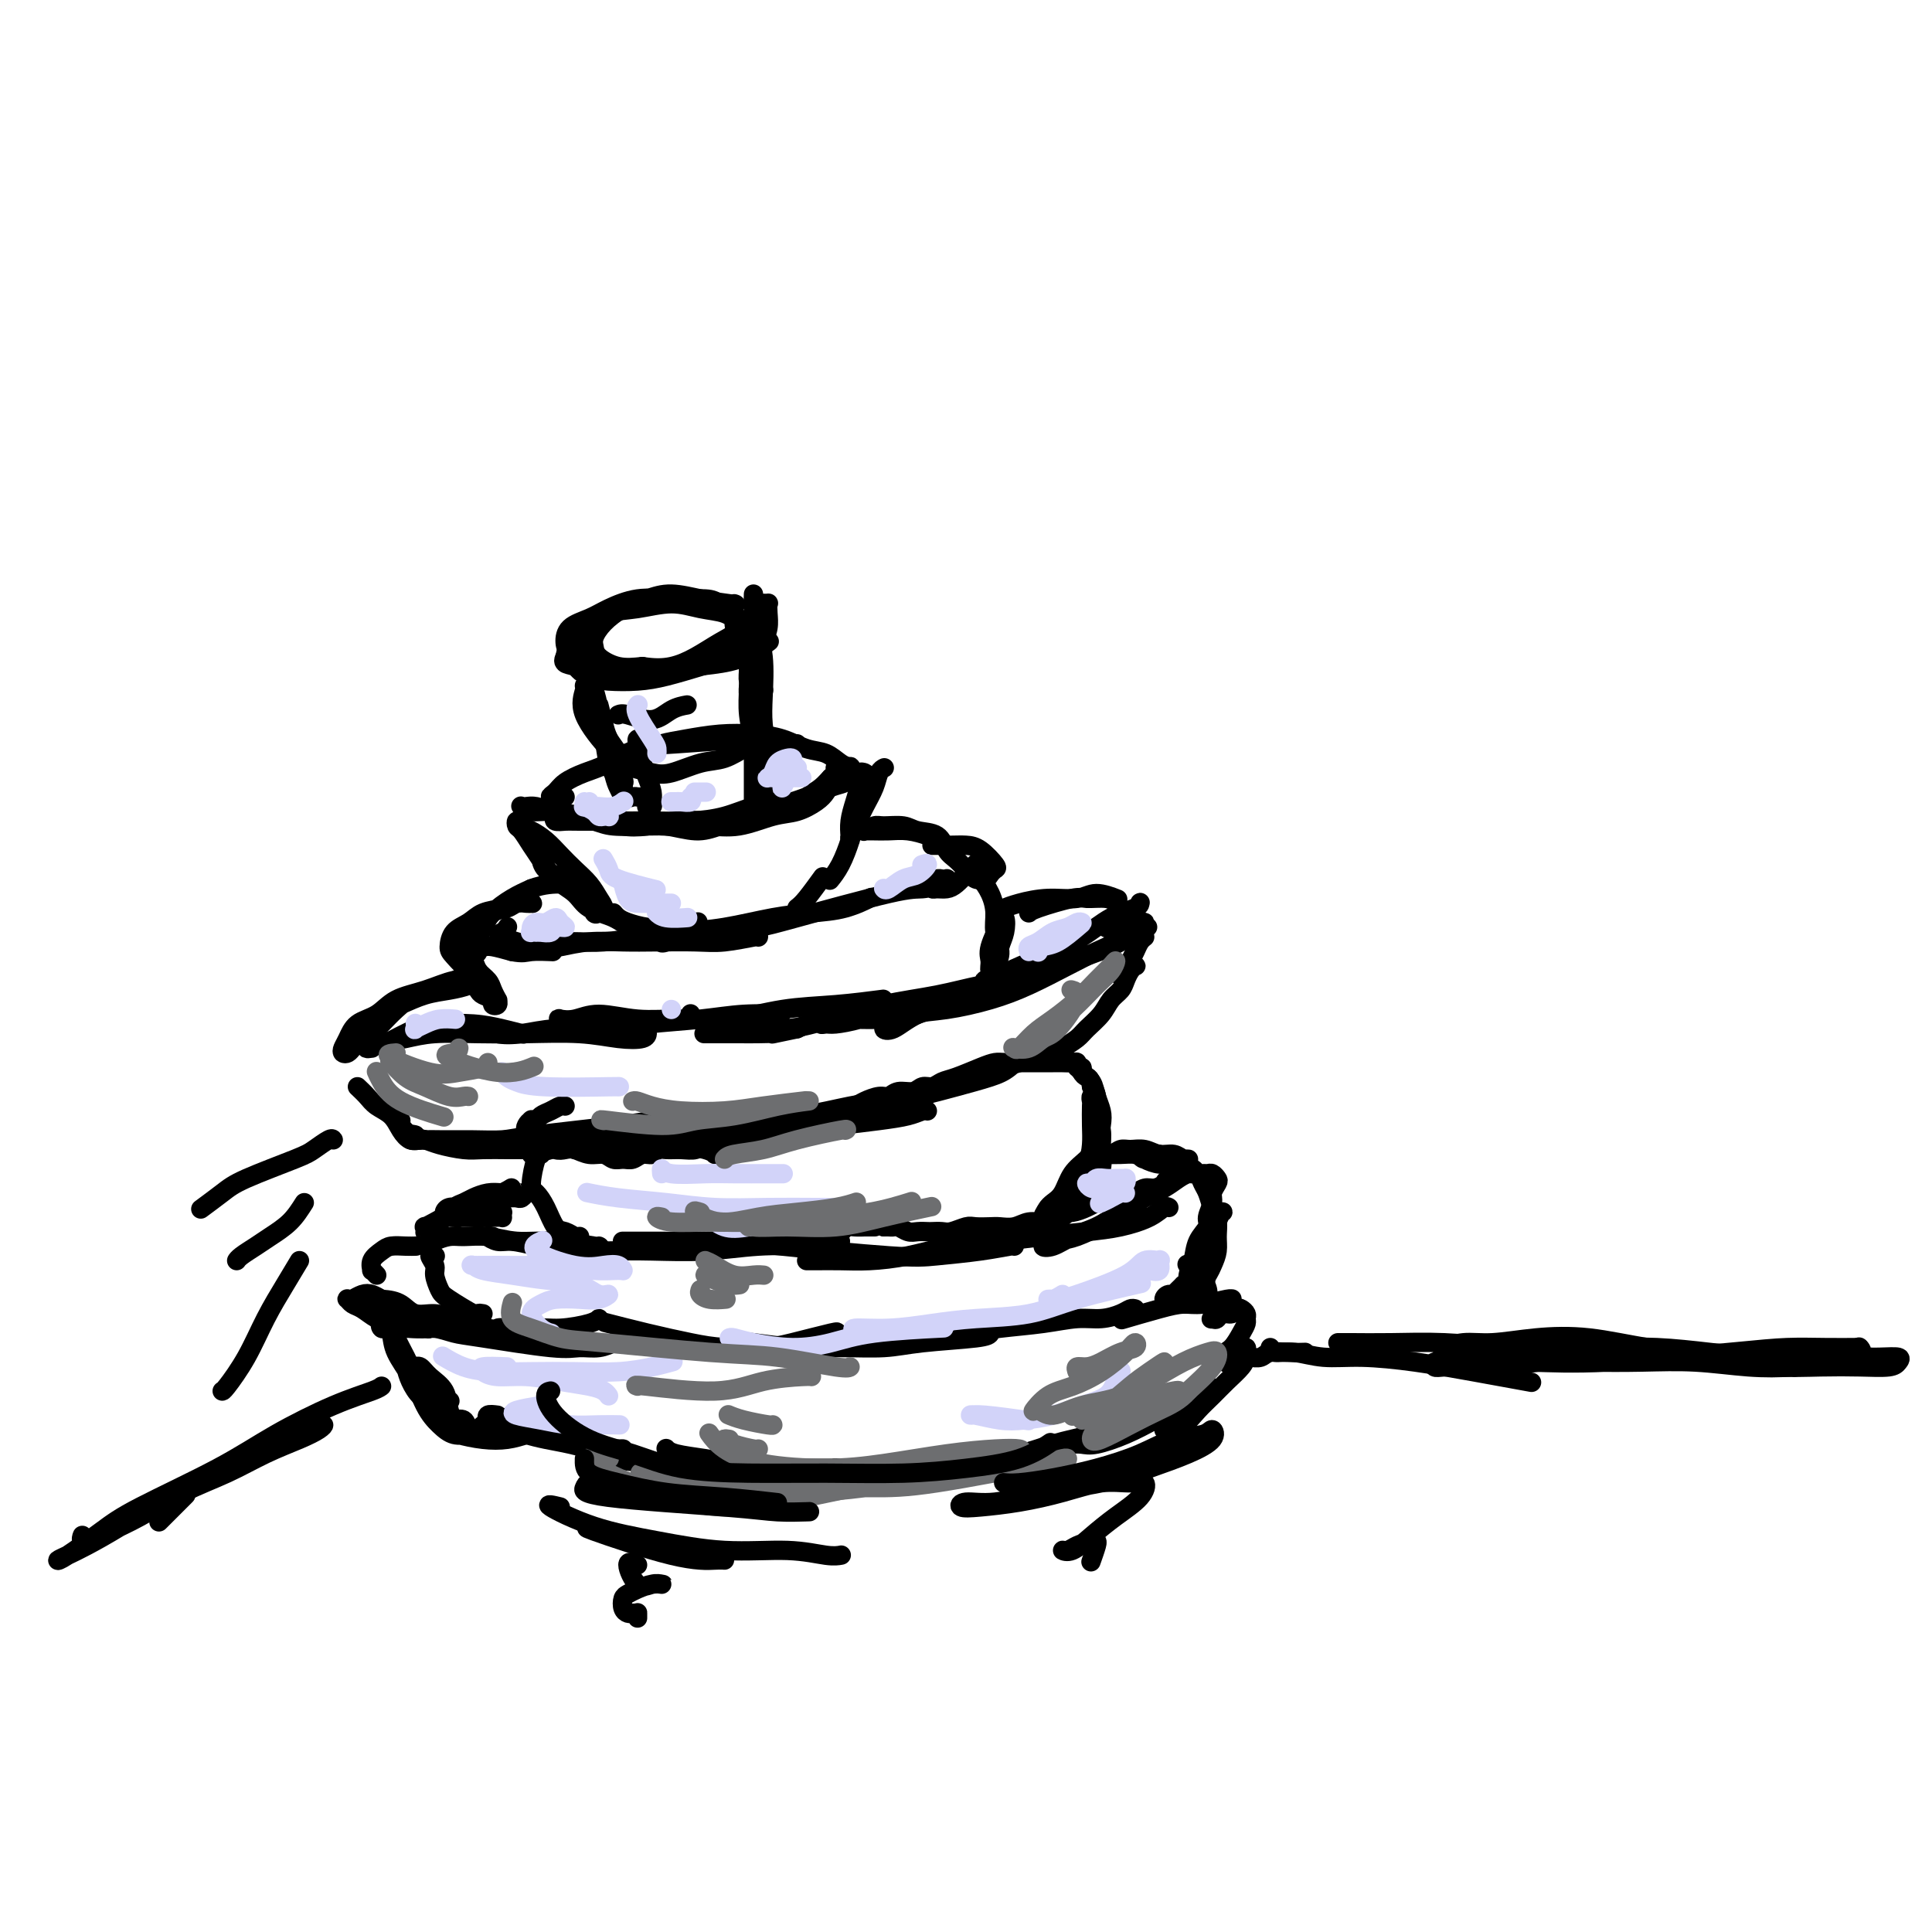 <svg viewBox='0 0 400 400' version='1.1' xmlns='http://www.w3.org/2000/svg' xmlns:xlink='http://www.w3.org/1999/xlink'><g fill='none' stroke='rgb(0,0,0)' stroke-width='4' stroke-linecap='round' stroke-linejoin='round'><path d='M84,283c0.247,0.949 0.494,1.898 1,3c0.506,1.102 1.272,2.357 2,3c0.728,0.643 1.419,0.676 2,1c0.581,0.324 1.054,0.940 1,1c-0.054,0.060 -0.634,-0.438 -1,-1c-0.366,-0.562 -0.517,-1.190 -1,-2c-0.483,-0.810 -1.296,-1.804 -2,-3c-0.704,-1.196 -1.299,-2.594 -2,-4c-0.701,-1.406 -1.509,-2.820 -2,-4c-0.491,-1.180 -0.664,-2.126 -1,-3c-0.336,-0.874 -0.835,-1.677 -1,-2c-0.165,-0.323 0.004,-0.166 0,0c-0.004,0.166 -0.182,0.340 0,1c0.182,0.660 0.723,1.804 1,3c0.277,1.196 0.291,2.442 1,4c0.709,1.558 2.113,3.427 3,5c0.887,1.573 1.258,2.850 2,4c0.742,1.150 1.856,2.175 3,3c1.144,0.825 2.320,1.452 3,2c0.680,0.548 0.866,1.017 1,1c0.134,-0.017 0.215,-0.520 0,-1c-0.215,-0.480 -0.727,-0.937 -1,-2c-0.273,-1.063 -0.307,-2.731 -1,-4c-0.693,-1.269 -2.043,-2.138 -3,-3c-0.957,-0.862 -1.519,-1.717 -2,-2c-0.481,-0.283 -0.880,0.008 -1,0c-0.120,-0.008 0.038,-0.314 0,0c-0.038,0.314 -0.273,1.247 0,2c0.273,0.753 1.052,1.326 2,2c0.948,0.674 2.063,1.451 3,2c0.937,0.549 1.696,0.871 2,1c0.304,0.129 0.152,0.064 0,0'/><path d='M103,293c-0.853,-0.112 -1.705,-0.223 -2,0c-0.295,0.223 -0.031,0.781 0,1c0.031,0.219 -0.169,0.100 0,0c0.169,-0.100 0.708,-0.181 1,0c0.292,0.181 0.338,0.626 1,1c0.662,0.374 1.939,0.678 3,1c1.061,0.322 1.906,0.661 3,1c1.094,0.339 2.437,0.679 4,1c1.563,0.321 3.347,0.622 5,1c1.653,0.378 3.175,0.833 5,1c1.825,0.167 3.953,0.045 5,0c1.047,-0.045 1.013,-0.013 1,0c-0.013,0.013 -0.007,0.006 0,0'/><path d='M103,294c0.064,-0.088 0.129,-0.177 0,0c-0.129,0.177 -0.450,0.618 0,1c0.450,0.382 1.672,0.704 3,1c1.328,0.296 2.762,0.566 5,1c2.238,0.434 5.278,1.030 8,2c2.722,0.970 5.124,2.312 8,3c2.876,0.688 6.225,0.720 10,1c3.775,0.280 7.976,0.807 11,1c3.024,0.193 4.873,0.052 8,0c3.127,-0.052 7.534,-0.014 11,0c3.466,0.014 5.990,0.004 7,0c1.010,-0.004 0.505,-0.002 0,0'/><path d='M138,300c-0.080,-0.089 -0.160,-0.179 0,0c0.160,0.179 0.560,0.626 2,1c1.440,0.374 3.921,0.675 6,1c2.079,0.325 3.755,0.676 6,1c2.245,0.324 5.058,0.623 8,1c2.942,0.377 6.012,0.833 9,1c2.988,0.167 5.895,0.045 9,0c3.105,-0.045 6.410,-0.012 9,0c2.590,0.012 4.467,0.003 7,0c2.533,-0.003 5.724,-0.001 7,0c1.276,0.001 0.638,0.000 0,0'/><path d='M175,304c-0.256,0.023 -0.512,0.046 -1,0c-0.488,-0.046 -1.208,-0.162 -1,0c0.208,0.162 1.346,0.603 3,1c1.654,0.397 3.826,0.752 6,1c2.174,0.248 4.351,0.390 7,0c2.649,-0.390 5.771,-1.312 9,-2c3.229,-0.688 6.565,-1.141 10,-2c3.435,-0.859 6.970,-2.125 10,-3c3.030,-0.875 5.554,-1.358 8,-2c2.446,-0.642 4.812,-1.442 7,-2c2.188,-0.558 4.196,-0.874 5,-1c0.804,-0.126 0.402,-0.063 0,0'/><path d='M224,298c-0.799,0.420 -1.598,0.839 -2,1c-0.402,0.161 -0.408,0.062 0,0c0.408,-0.062 1.231,-0.088 2,0c0.769,0.088 1.483,0.290 3,0c1.517,-0.290 3.835,-1.072 6,-2c2.165,-0.928 4.175,-2.000 6,-3c1.825,-1.000 3.463,-1.926 5,-3c1.537,-1.074 2.971,-2.297 4,-3c1.029,-0.703 1.652,-0.886 2,-1c0.348,-0.114 0.420,-0.157 0,0c-0.420,0.157 -1.332,0.515 -2,1c-0.668,0.485 -1.092,1.097 -2,2c-0.908,0.903 -2.301,2.097 -3,3c-0.699,0.903 -0.704,1.515 -1,2c-0.296,0.485 -0.883,0.843 -1,1c-0.117,0.157 0.236,0.114 1,0c0.764,-0.114 1.938,-0.299 3,-1c1.062,-0.701 2.012,-1.918 3,-3c0.988,-1.082 2.016,-2.030 3,-3c0.984,-0.970 1.925,-1.963 3,-3c1.075,-1.037 2.285,-2.117 3,-3c0.715,-0.883 0.936,-1.567 1,-2c0.064,-0.433 -0.029,-0.614 0,-1c0.029,-0.386 0.179,-0.976 0,-1c-0.179,-0.024 -0.689,0.517 -1,1c-0.311,0.483 -0.423,0.908 -1,1c-0.577,0.092 -1.619,-0.151 -2,0c-0.381,0.151 -0.103,0.694 0,1c0.103,0.306 0.029,0.373 0,0c-0.029,-0.373 -0.015,-1.187 0,-2'/><path d='M254,280c-0.497,-0.073 0.260,-0.257 1,-1c0.740,-0.743 1.463,-2.045 2,-3c0.537,-0.955 0.887,-1.563 1,-2c0.113,-0.437 -0.010,-0.701 0,-1c0.010,-0.299 0.155,-0.631 0,-1c-0.155,-0.369 -0.609,-0.774 -1,-1c-0.391,-0.226 -0.718,-0.271 -1,0c-0.282,0.271 -0.517,0.859 -1,1c-0.483,0.141 -1.212,-0.165 -2,0c-0.788,0.165 -1.634,0.802 -2,1c-0.366,0.198 -0.252,-0.042 0,0c0.252,0.042 0.642,0.365 1,0c0.358,-0.365 0.685,-1.419 1,-2c0.315,-0.581 0.619,-0.688 1,-1c0.381,-0.312 0.840,-0.830 1,-1c0.160,-0.170 0.021,0.009 0,0c-0.021,-0.009 0.077,-0.205 -1,0c-1.077,0.205 -3.330,0.812 -5,1c-1.670,0.188 -2.757,-0.042 -4,0c-1.243,0.042 -2.642,0.358 -5,1c-2.358,0.642 -5.674,1.612 -7,2c-1.326,0.388 -0.663,0.194 0,0'/><path d='M235,271c-0.288,-0.081 -0.576,-0.162 -1,0c-0.424,0.162 -0.984,0.568 -2,1c-1.016,0.432 -2.487,0.890 -4,1c-1.513,0.110 -3.068,-0.128 -5,0c-1.932,0.128 -4.239,0.622 -7,1c-2.761,0.378 -5.974,0.640 -9,1c-3.026,0.360 -5.865,0.817 -7,1c-1.135,0.183 -0.568,0.091 0,0'/><path d='M205,275c0.055,0.331 0.111,0.663 0,1c-0.111,0.337 -0.387,0.680 -3,1c-2.613,0.320 -7.563,0.618 -11,1c-3.437,0.382 -5.362,0.848 -8,1c-2.638,0.152 -5.989,-0.012 -9,0c-3.011,0.012 -5.683,0.199 -9,0c-3.317,-0.199 -7.278,-0.784 -9,-1c-1.722,-0.216 -1.206,-0.062 -1,0c0.206,0.062 0.103,0.031 0,0'/><path d='M173,276c0.355,-0.197 0.710,-0.395 -1,0c-1.710,0.395 -5.486,1.382 -8,2c-2.514,0.618 -3.768,0.866 -6,1c-2.232,0.134 -5.443,0.155 -8,0c-2.557,-0.155 -4.458,-0.485 -7,-1c-2.542,-0.515 -5.723,-1.216 -9,-2c-3.277,-0.784 -6.651,-1.653 -8,-2c-1.349,-0.347 -0.675,-0.174 0,0'/><path d='M127,278c0.240,-0.117 0.479,-0.234 0,0c-0.479,0.234 -1.678,0.820 -3,1c-1.322,0.180 -2.769,-0.047 -4,0c-1.231,0.047 -2.245,0.367 -6,0c-3.755,-0.367 -10.249,-1.423 -14,-2c-3.751,-0.577 -4.758,-0.676 -6,-1c-1.242,-0.324 -2.721,-0.871 -4,-1c-1.279,-0.129 -2.360,0.162 -3,0c-0.640,-0.162 -0.839,-0.776 -1,-1c-0.161,-0.224 -0.285,-0.056 0,0c0.285,0.056 0.980,0.001 2,0c1.020,-0.001 2.366,0.052 4,0c1.634,-0.052 3.558,-0.210 5,0c1.442,0.210 2.404,0.788 3,1c0.596,0.212 0.827,0.057 1,0c0.173,-0.057 0.287,-0.015 0,0c-0.287,0.015 -0.976,0.004 -2,0c-1.024,-0.004 -2.382,-0.001 -4,0c-1.618,0.001 -3.494,0.001 -5,0c-1.506,-0.001 -2.640,-0.004 -4,0c-1.360,0.004 -2.947,0.015 -4,0c-1.053,-0.015 -1.573,-0.057 -2,0c-0.427,0.057 -0.760,0.212 -1,0c-0.240,-0.212 -0.387,-0.790 0,-1c0.387,-0.210 1.310,-0.053 2,0c0.690,0.053 1.149,0.000 2,0c0.851,-0.000 2.094,0.051 3,0c0.906,-0.051 1.475,-0.206 2,0c0.525,0.206 1.007,0.773 1,1c-0.007,0.227 -0.504,0.113 -1,0'/><path d='M88,275c0.918,0.052 -1.288,0.183 -3,0c-1.712,-0.183 -2.932,-0.680 -4,-1c-1.068,-0.320 -1.986,-0.464 -3,-1c-1.014,-0.536 -2.125,-1.464 -3,-2c-0.875,-0.536 -1.514,-0.679 -2,-1c-0.486,-0.321 -0.818,-0.820 -1,-1c-0.182,-0.180 -0.215,-0.041 0,0c0.215,0.041 0.678,-0.015 1,0c0.322,0.015 0.502,0.103 1,0c0.498,-0.103 1.315,-0.397 2,0c0.685,0.397 1.237,1.483 2,2c0.763,0.517 1.738,0.464 3,1c1.262,0.536 2.811,1.660 4,2c1.189,0.340 2.017,-0.105 3,0c0.983,0.105 2.122,0.761 3,1c0.878,0.239 1.494,0.061 2,0c0.506,-0.061 0.902,-0.006 1,0c0.098,0.006 -0.101,-0.039 0,0c0.101,0.039 0.503,0.162 0,0c-0.503,-0.162 -1.910,-0.607 -3,-1c-1.090,-0.393 -1.864,-0.732 -3,-1c-1.136,-0.268 -2.633,-0.464 -4,-1c-1.367,-0.536 -2.602,-1.411 -4,-2c-1.398,-0.589 -2.957,-0.894 -4,-1c-1.043,-0.106 -1.570,-0.015 -2,0c-0.430,0.015 -0.764,-0.046 -1,0c-0.236,0.046 -0.372,0.198 0,0c0.372,-0.198 1.254,-0.746 2,-1c0.746,-0.254 1.356,-0.216 2,0c0.644,0.216 1.322,0.608 2,1'/><path d='M79,269c1.704,0.101 2.963,0.355 4,1c1.037,0.645 1.852,1.681 3,2c1.148,0.319 2.629,-0.079 4,0c1.371,0.079 2.632,0.634 4,1c1.368,0.366 2.842,0.543 4,1c1.158,0.457 2.001,1.195 4,2c1.999,0.805 5.154,1.676 7,2c1.846,0.324 2.383,0.102 3,0c0.617,-0.102 1.315,-0.084 2,0c0.685,0.084 1.358,0.232 2,0c0.642,-0.232 1.254,-0.846 2,-1c0.746,-0.154 1.627,0.151 2,0c0.373,-0.151 0.239,-0.759 0,-1c-0.239,-0.241 -0.584,-0.117 -1,0c-0.416,0.117 -0.904,0.226 -2,0c-1.096,-0.226 -2.801,-0.789 -4,-1c-1.199,-0.211 -1.892,-0.071 -3,0c-1.108,0.071 -2.629,0.073 -4,0c-1.371,-0.073 -2.590,-0.220 -3,0c-0.410,0.220 -0.009,0.806 0,1c0.009,0.194 -0.373,-0.003 0,0c0.373,0.003 1.501,0.207 3,0c1.499,-0.207 3.368,-0.826 5,-1c1.632,-0.174 3.025,0.098 5,0c1.975,-0.098 4.532,-0.565 6,-1c1.468,-0.435 1.848,-0.839 2,-1c0.152,-0.161 0.076,-0.081 0,0'/><path d='M100,272c-0.447,-0.080 -0.894,-0.161 -1,0c-0.106,0.161 0.131,0.563 -1,0c-1.131,-0.563 -3.628,-2.092 -5,-3c-1.372,-0.908 -1.618,-1.196 -2,-2c-0.382,-0.804 -0.901,-2.124 -1,-3c-0.099,-0.876 0.222,-1.306 0,-2c-0.222,-0.694 -0.987,-1.650 -1,-2c-0.013,-0.350 0.727,-0.094 1,0c0.273,0.094 0.078,0.027 0,0c-0.078,-0.027 -0.039,-0.013 0,0'/><path d='M89,258c0.143,-0.307 0.286,-0.614 1,-1c0.714,-0.386 2.000,-0.851 3,-1c1.000,-0.149 1.715,0.016 3,0c1.285,-0.016 3.139,-0.215 5,0c1.861,0.215 3.728,0.842 6,1c2.272,0.158 4.949,-0.154 8,0c3.051,0.154 6.475,0.772 8,1c1.525,0.228 1.150,0.065 1,0c-0.150,-0.065 -0.075,-0.033 0,0'/><path d='M102,256c-0.590,-0.119 -1.180,-0.238 -1,0c0.180,0.238 1.129,0.834 2,1c0.871,0.166 1.662,-0.100 3,0c1.338,0.100 3.221,0.564 5,1c1.779,0.436 3.455,0.845 6,1c2.545,0.155 5.960,0.055 9,0c3.040,-0.055 5.704,-0.066 9,0c3.296,0.066 7.223,0.210 11,0c3.777,-0.210 7.404,-0.775 11,-1c3.596,-0.225 7.160,-0.112 10,0c2.840,0.112 4.957,0.222 6,0c1.043,-0.222 1.012,-0.778 1,-1c-0.012,-0.222 -0.006,-0.111 0,0'/><path d='M129,257c-0.213,0.001 -0.425,0.002 1,0c1.425,-0.002 4.488,-0.007 7,0c2.512,0.007 4.474,0.027 7,0c2.526,-0.027 5.615,-0.101 8,0c2.385,0.101 4.065,0.377 10,1c5.935,0.623 16.126,1.593 22,2c5.874,0.407 7.430,0.253 10,0c2.570,-0.253 6.153,-0.604 9,-1c2.847,-0.396 4.959,-0.837 6,-1c1.041,-0.163 1.012,-0.046 1,0c-0.012,0.046 -0.006,0.023 0,0'/><path d='M168,261c-0.533,-0.001 -1.066,-0.002 -1,0c0.066,0.002 0.729,0.008 2,0c1.271,-0.008 3.148,-0.030 5,0c1.852,0.030 3.678,0.110 6,0c2.322,-0.110 5.140,-0.411 8,-1c2.860,-0.589 5.761,-1.467 9,-2c3.239,-0.533 6.817,-0.723 10,-1c3.183,-0.277 5.970,-0.642 9,-1c3.030,-0.358 6.304,-0.709 9,-1c2.696,-0.291 4.814,-0.523 7,-1c2.186,-0.477 4.442,-1.200 6,-2c1.558,-0.800 2.420,-1.677 3,-2c0.580,-0.323 0.880,-0.092 1,0c0.120,0.092 0.060,0.046 0,0'/><path d='M237,252c-1.251,0.364 -2.502,0.728 -4,1c-1.498,0.272 -3.244,0.453 -5,1c-1.756,0.547 -3.521,1.461 -5,2c-1.479,0.539 -2.672,0.703 -4,1c-1.328,0.297 -2.790,0.726 -3,1c-0.210,0.274 0.831,0.393 2,0c1.169,-0.393 2.466,-1.298 4,-2c1.534,-0.702 3.307,-1.200 5,-2c1.693,-0.800 3.308,-1.903 5,-3c1.692,-1.097 3.462,-2.188 5,-3c1.538,-0.812 2.846,-1.343 4,-2c1.154,-0.657 2.154,-1.438 3,-2c0.846,-0.562 1.536,-0.906 2,-1c0.464,-0.094 0.701,0.061 1,0c0.299,-0.061 0.658,-0.337 1,0c0.342,0.337 0.666,1.286 1,2c0.334,0.714 0.679,1.191 1,2c0.321,0.809 0.620,1.948 1,3c0.380,1.052 0.843,2.016 1,3c0.157,0.984 0.008,1.989 0,3c-0.008,1.011 0.125,2.030 0,3c-0.125,0.970 -0.509,1.891 -1,3c-0.491,1.109 -1.089,2.406 -2,3c-0.911,0.594 -2.136,0.485 -3,1c-0.864,0.515 -1.368,1.652 -2,2c-0.632,0.348 -1.393,-0.095 -2,0c-0.607,0.095 -1.060,0.726 -1,1c0.060,0.274 0.631,0.189 1,0c0.369,-0.189 0.534,-0.483 1,-1c0.466,-0.517 1.233,-1.259 2,-2'/><path d='M245,266c1.190,-0.785 2.165,-1.248 3,-2c0.835,-0.752 1.531,-1.795 2,-3c0.469,-1.205 0.710,-2.574 1,-4c0.290,-1.426 0.628,-2.910 1,-4c0.372,-1.090 0.776,-1.788 1,-2c0.224,-0.212 0.267,0.060 0,0c-0.267,-0.060 -0.844,-0.452 -1,0c-0.156,0.452 0.109,1.748 0,3c-0.109,1.252 -0.593,2.462 -1,4c-0.407,1.538 -0.736,3.406 -1,5c-0.264,1.594 -0.464,2.915 -1,4c-0.536,1.085 -1.408,1.933 -2,2c-0.592,0.067 -0.903,-0.646 -1,-1c-0.097,-0.354 0.020,-0.350 0,-1c-0.020,-0.650 -0.178,-1.955 0,-3c0.178,-1.045 0.693,-1.831 1,-3c0.307,-1.169 0.407,-2.722 1,-4c0.593,-1.278 1.679,-2.283 2,-3c0.321,-0.717 -0.123,-1.148 0,-2c0.123,-0.852 0.815,-2.127 1,-3c0.185,-0.873 -0.135,-1.344 0,-2c0.135,-0.656 0.727,-1.496 1,-2c0.273,-0.504 0.228,-0.670 0,-1c-0.228,-0.330 -0.638,-0.824 -1,-1c-0.362,-0.176 -0.677,-0.035 -1,0c-0.323,0.035 -0.653,-0.038 -1,0c-0.347,0.038 -0.712,0.185 -1,0c-0.288,-0.185 -0.501,-0.704 -1,-1c-0.499,-0.296 -1.286,-0.370 -2,0c-0.714,0.370 -1.357,1.185 -2,2'/><path d='M243,244c-1.748,0.007 -1.619,0.523 -2,1c-0.381,0.477 -1.271,0.915 -2,1c-0.729,0.085 -1.297,-0.184 -2,0c-0.703,0.184 -1.540,0.820 -2,1c-0.460,0.180 -0.542,-0.096 -1,0c-0.458,0.096 -1.290,0.564 -2,1c-0.710,0.436 -1.296,0.839 -2,1c-0.704,0.161 -1.525,0.081 -2,0c-0.475,-0.081 -0.603,-0.163 -1,0c-0.397,0.163 -1.064,0.569 -2,1c-0.936,0.431 -2.141,0.885 -3,1c-0.859,0.115 -1.374,-0.109 -2,0c-0.626,0.109 -1.365,0.551 -2,1c-0.635,0.449 -1.166,0.905 -2,1c-0.834,0.095 -1.971,-0.170 -3,0c-1.029,0.170 -1.951,0.777 -3,1c-1.049,0.223 -2.224,0.064 -3,0c-0.776,-0.064 -1.152,-0.031 -2,0c-0.848,0.031 -2.168,0.061 -3,0c-0.832,-0.061 -1.178,-0.212 -2,0c-0.822,0.212 -2.121,0.789 -3,1c-0.879,0.211 -1.337,0.058 -2,0c-0.663,-0.058 -1.529,-0.019 -2,0c-0.471,0.019 -0.546,0.019 -1,0c-0.454,-0.019 -1.287,-0.058 -2,0c-0.713,0.058 -1.304,0.212 -2,0c-0.696,-0.212 -1.496,-0.789 -2,-1c-0.504,-0.211 -0.713,-0.057 -1,0c-0.287,0.057 -0.654,0.016 -1,0c-0.346,-0.016 -0.673,-0.008 -1,0'/><path d='M183,254c-4.579,-0.000 -2.527,-0.001 -2,0c0.527,0.001 -0.472,0.004 -1,0c-0.528,-0.004 -0.586,-0.015 -1,0c-0.414,0.015 -1.185,0.057 -2,0c-0.815,-0.057 -1.674,-0.211 -2,0c-0.326,0.211 -0.121,0.788 -1,1c-0.879,0.212 -2.843,0.058 -4,0c-1.157,-0.058 -1.505,-0.019 -2,0c-0.495,0.019 -1.135,0.019 -2,0c-0.865,-0.019 -1.956,-0.058 -3,0c-1.044,0.058 -2.043,0.211 -3,0c-0.957,-0.211 -1.873,-0.788 -3,-1c-1.127,-0.212 -2.465,-0.061 -3,0c-0.535,0.061 -0.268,0.030 0,0'/><path d='M120,256c-0.244,0.109 -0.488,0.219 -1,0c-0.512,-0.219 -1.290,-0.765 -2,-1c-0.710,-0.235 -1.350,-0.158 -2,-1c-0.650,-0.842 -1.309,-2.604 -2,-4c-0.691,-1.396 -1.414,-2.427 -2,-3c-0.586,-0.573 -1.033,-0.690 -1,-2c0.033,-1.310 0.547,-3.814 1,-5c0.453,-1.186 0.844,-1.053 1,-1c0.156,0.053 0.078,0.027 0,0'/><path d='M110,239c1.376,-0.310 2.753,-0.620 4,-1c1.247,-0.380 2.365,-0.831 4,-1c1.635,-0.169 3.787,-0.056 6,0c2.213,0.056 4.488,0.054 7,0c2.512,-0.054 5.261,-0.159 8,0c2.739,0.159 5.468,0.581 7,1c1.532,0.419 1.866,0.834 2,1c0.134,0.166 0.067,0.083 0,0'/><path d='M121,237c0.433,0.009 0.867,0.018 2,0c1.133,-0.018 2.967,-0.064 5,0c2.033,0.064 4.266,0.239 7,0c2.734,-0.239 5.969,-0.890 9,-1c3.031,-0.110 5.858,0.322 9,0c3.142,-0.322 6.600,-1.396 10,-2c3.400,-0.604 6.743,-0.736 10,-1c3.257,-0.264 6.428,-0.659 9,-1c2.572,-0.341 4.545,-0.627 6,-1c1.455,-0.373 2.392,-0.831 3,-1c0.608,-0.169 0.888,-0.048 1,0c0.112,0.048 0.056,0.024 0,0'/><path d='M146,232c0.455,0.397 0.911,0.794 2,1c1.089,0.206 2.813,0.221 5,0c2.187,-0.221 4.837,-0.678 8,-1c3.163,-0.322 6.839,-0.509 10,-1c3.161,-0.491 5.808,-1.285 9,-2c3.192,-0.715 6.929,-1.351 10,-2c3.071,-0.649 5.477,-1.313 8,-2c2.523,-0.687 5.163,-1.399 7,-2c1.837,-0.601 2.869,-1.093 4,-2c1.131,-0.907 2.360,-2.230 3,-3c0.640,-0.770 0.693,-0.987 1,-1c0.307,-0.013 0.870,0.178 1,0c0.130,-0.178 -0.173,-0.724 0,-1c0.173,-0.276 0.822,-0.281 1,0c0.178,0.281 -0.114,0.848 0,1c0.114,0.152 0.635,-0.111 1,0c0.365,0.111 0.574,0.595 1,1c0.426,0.405 1.070,0.730 2,1c0.930,0.270 2.148,0.484 3,1c0.852,0.516 1.339,1.333 2,2c0.661,0.667 1.495,1.182 2,2c0.505,0.818 0.680,1.937 1,3c0.320,1.063 0.784,2.068 1,3c0.216,0.932 0.186,1.790 0,3c-0.186,1.210 -0.526,2.772 -1,4c-0.474,1.228 -1.083,2.122 -2,3c-0.917,0.878 -2.143,1.741 -3,3c-0.857,1.259 -1.346,2.916 -2,4c-0.654,1.084 -1.473,1.595 -2,2c-0.527,0.405 -0.764,0.702 -1,1'/><path d='M217,250c-1.759,3.084 -0.655,0.793 0,0c0.655,-0.793 0.862,-0.087 1,0c0.138,0.087 0.209,-0.444 1,-1c0.791,-0.556 2.303,-1.137 3,-2c0.697,-0.863 0.579,-2.007 1,-3c0.421,-0.993 1.381,-1.834 2,-3c0.619,-1.166 0.897,-2.656 1,-4c0.103,-1.344 0.032,-2.541 0,-4c-0.032,-1.459 -0.024,-3.181 0,-4c0.024,-0.819 0.063,-0.737 0,-1c-0.063,-0.263 -0.228,-0.871 0,-1c0.228,-0.129 0.847,0.222 1,1c0.153,0.778 -0.162,1.984 0,3c0.162,1.016 0.800,1.841 1,3c0.200,1.159 -0.037,2.651 0,4c0.037,1.349 0.350,2.553 0,4c-0.350,1.447 -1.363,3.136 -2,4c-0.637,0.864 -0.900,0.905 -2,2c-1.100,1.095 -3.039,3.246 -4,4c-0.961,0.754 -0.945,0.112 -1,0c-0.055,-0.112 -0.180,0.305 0,0c0.180,-0.305 0.664,-1.330 1,-2c0.336,-0.670 0.525,-0.983 1,-2c0.475,-1.017 1.237,-2.739 2,-4c0.763,-1.261 1.526,-2.060 2,-3c0.474,-0.940 0.660,-2.020 1,-3c0.340,-0.980 0.833,-1.861 1,-3c0.167,-1.139 0.006,-2.538 0,-4c-0.006,-1.462 0.141,-2.989 0,-4c-0.141,-1.011 -0.571,-1.505 -1,-2'/><path d='M226,225c-0.316,-1.957 -0.606,-1.849 -1,-2c-0.394,-0.151 -0.892,-0.562 -1,-1c-0.108,-0.438 0.175,-0.902 0,-1c-0.175,-0.098 -0.809,0.170 -1,0c-0.191,-0.170 0.062,-0.778 0,-1c-0.062,-0.222 -0.439,-0.060 -1,0c-0.561,0.060 -1.308,0.016 -2,0c-0.692,-0.016 -1.330,-0.004 -2,0c-0.670,0.004 -1.372,0.001 -2,0c-0.628,-0.001 -1.180,0.002 -2,0c-0.820,-0.002 -1.906,-0.008 -3,0c-1.094,0.008 -2.194,0.029 -3,0c-0.806,-0.029 -1.318,-0.109 -2,0c-0.682,0.109 -1.534,0.406 -3,1c-1.466,0.594 -3.547,1.484 -5,2c-1.453,0.516 -2.280,0.659 -3,1c-0.720,0.341 -1.334,0.880 -2,1c-0.666,0.120 -1.385,-0.179 -2,0c-0.615,0.179 -1.127,0.836 -2,1c-0.873,0.164 -2.105,-0.163 -3,0c-0.895,0.163 -1.451,0.817 -2,1c-0.549,0.183 -1.092,-0.106 -2,0c-0.908,0.106 -2.183,0.607 -3,1c-0.817,0.393 -1.178,0.679 -2,1c-0.822,0.321 -2.107,0.677 -3,1c-0.893,0.323 -1.394,0.612 -2,1c-0.606,0.388 -1.317,0.874 -2,1c-0.683,0.126 -1.338,-0.107 -2,0c-0.662,0.107 -1.331,0.553 -2,1'/><path d='M166,233c-6.856,2.249 -2.996,1.372 -2,1c0.996,-0.372 -0.874,-0.240 -2,0c-1.126,0.240 -1.509,0.586 -2,1c-0.491,0.414 -1.089,0.896 -2,1c-0.911,0.104 -2.135,-0.169 -3,0c-0.865,0.169 -1.372,0.781 -2,1c-0.628,0.219 -1.378,0.044 -2,0c-0.622,-0.044 -1.115,0.041 -2,0c-0.885,-0.041 -2.164,-0.208 -3,0c-0.836,0.208 -1.231,0.792 -2,1c-0.769,0.208 -1.911,0.041 -3,0c-1.089,-0.041 -2.126,0.046 -3,0c-0.874,-0.046 -1.585,-0.223 -2,0c-0.415,0.223 -0.534,0.845 -1,1c-0.466,0.155 -1.279,-0.159 -2,0c-0.721,0.159 -1.351,0.790 -2,1c-0.649,0.210 -1.318,0.000 -2,0c-0.682,-0.000 -1.376,0.210 -2,0c-0.624,-0.210 -1.178,-0.840 -2,-1c-0.822,-0.160 -1.912,0.149 -3,0c-1.088,-0.149 -2.175,-0.757 -3,-1c-0.825,-0.243 -1.387,-0.120 -2,0c-0.613,0.120 -1.278,0.237 -2,0c-0.722,-0.237 -1.500,-0.827 -2,-1c-0.500,-0.173 -0.722,0.073 -1,0c-0.278,-0.073 -0.610,-0.463 -1,-1c-0.390,-0.537 -0.836,-1.222 -1,-2c-0.164,-0.778 -0.047,-1.651 0,-2c0.047,-0.349 0.023,-0.175 0,0'/><path d='M88,255c-0.012,0.119 -0.025,0.238 0,0c0.025,-0.238 0.087,-0.834 0,-1c-0.087,-0.166 -0.325,0.099 0,0c0.325,-0.099 1.212,-0.563 2,-1c0.788,-0.437 1.475,-0.849 2,-1c0.525,-0.151 0.887,-0.041 2,0c1.113,0.041 2.978,0.012 4,0c1.022,-0.012 1.202,-0.007 2,0c0.798,0.007 2.214,0.016 3,0c0.786,-0.016 0.944,-0.057 1,0c0.056,0.057 0.012,0.212 0,0c-0.012,-0.212 0.007,-0.793 0,-1c-0.007,-0.207 -0.041,-0.041 0,0c0.041,0.041 0.155,-0.042 0,0c-0.155,0.042 -0.579,0.207 -1,0c-0.421,-0.207 -0.837,-0.788 -1,-1c-0.163,-0.212 -0.072,-0.054 -1,0c-0.928,0.054 -2.875,0.003 -4,0c-1.125,-0.003 -1.430,0.041 -2,0c-0.570,-0.041 -1.407,-0.168 -2,0c-0.593,0.168 -0.941,0.632 -1,1c-0.059,0.368 0.172,0.642 0,1c-0.172,0.358 -0.748,0.801 -1,1c-0.252,0.199 -0.182,0.156 0,0c0.182,-0.156 0.474,-0.424 1,-1c0.526,-0.576 1.285,-1.461 2,-2c0.715,-0.539 1.388,-0.732 2,-1c0.612,-0.268 1.165,-0.611 2,-1c0.835,-0.389 1.953,-0.826 3,-1c1.047,-0.174 2.024,-0.087 3,0'/><path d='M104,247c2.416,-1.216 1.955,-1.255 2,-1c0.045,0.255 0.598,0.804 1,1c0.402,0.196 0.655,0.038 1,0c0.345,-0.038 0.781,0.042 1,0c0.219,-0.042 0.221,-0.207 0,0c-0.221,0.207 -0.664,0.786 -1,1c-0.336,0.214 -0.564,0.063 -1,0c-0.436,-0.063 -1.081,-0.037 -2,0c-0.919,0.037 -2.113,0.087 -3,0c-0.887,-0.087 -1.467,-0.311 -2,0c-0.533,0.311 -1.019,1.155 -2,2c-0.981,0.845 -2.456,1.689 -3,2c-0.544,0.311 -0.155,0.089 0,0c0.155,-0.089 0.078,-0.044 0,0'/><path d='M78,264c-0.436,-0.469 -0.872,-0.939 -1,-1c-0.128,-0.061 0.052,0.285 0,0c-0.052,-0.285 -0.336,-1.201 0,-2c0.336,-0.799 1.292,-1.482 2,-2c0.708,-0.518 1.169,-0.871 2,-1c0.831,-0.129 2.031,-0.035 3,0c0.969,0.035 1.705,0.010 2,0c0.295,-0.010 0.147,-0.005 0,0'/><path d='M236,239c0.138,0.445 0.275,0.890 1,1c0.725,0.110 2.037,-0.114 3,0c0.963,0.114 1.575,0.568 2,1c0.425,0.432 0.661,0.844 1,1c0.339,0.156 0.779,0.057 1,0c0.221,-0.057 0.221,-0.070 0,0c-0.221,0.070 -0.663,0.225 -1,0c-0.337,-0.225 -0.568,-0.831 -1,-1c-0.432,-0.169 -1.065,0.098 -2,0c-0.935,-0.098 -2.174,-0.562 -3,-1c-0.826,-0.438 -1.240,-0.849 -2,-1c-0.760,-0.151 -1.865,-0.041 -3,0c-1.135,0.041 -2.298,0.012 -3,0c-0.702,-0.012 -0.942,-0.007 -1,0c-0.058,0.007 0.067,0.016 0,0c-0.067,-0.016 -0.324,-0.058 0,0c0.324,0.058 1.230,0.216 2,0c0.770,-0.216 1.403,-0.805 2,-1c0.597,-0.195 1.158,0.004 2,0c0.842,-0.004 1.967,-0.211 3,0c1.033,0.211 1.976,0.841 3,1c1.024,0.159 2.131,-0.154 3,0c0.869,0.154 1.502,0.773 2,1c0.498,0.227 0.863,0.061 1,0c0.137,-0.061 0.046,-0.015 0,0c-0.046,0.015 -0.045,0.001 0,0c0.045,-0.001 0.136,0.010 0,0c-0.136,-0.010 -0.498,-0.041 -1,0c-0.502,0.041 -1.143,0.155 -2,0c-0.857,-0.155 -1.928,-0.577 -3,-1'/><path d='M240,239c-1.156,-0.156 -1.044,-0.044 -1,0c0.044,0.044 0.022,0.022 0,0'/><path d='M246,262c-0.204,-0.208 -0.409,-0.416 0,0c0.409,0.416 1.430,1.457 2,2c0.570,0.543 0.689,0.589 1,1c0.311,0.411 0.815,1.188 1,2c0.185,0.812 0.053,1.661 0,2c-0.053,0.339 -0.026,0.170 0,0'/><path d='M113,238c0.081,-0.024 0.161,-0.048 0,0c-0.161,0.048 -0.564,0.166 -1,0c-0.436,-0.166 -0.905,-0.618 -1,-1c-0.095,-0.382 0.184,-0.693 0,-1c-0.184,-0.307 -0.831,-0.608 -1,-1c-0.169,-0.392 0.140,-0.875 0,-1c-0.140,-0.125 -0.729,0.107 -1,0c-0.271,-0.107 -0.225,-0.553 0,-1c0.225,-0.447 0.627,-0.894 1,-1c0.373,-0.106 0.717,0.129 1,0c0.283,-0.129 0.507,-0.623 1,-1c0.493,-0.377 1.256,-0.637 2,-1c0.744,-0.363 1.470,-0.828 2,-1c0.530,-0.172 0.866,-0.049 1,0c0.134,0.049 0.067,0.025 0,0'/><path d='M74,225c0.697,0.659 1.394,1.319 2,2c0.606,0.681 1.122,1.384 2,2c0.878,0.616 2.120,1.146 3,2c0.880,0.854 1.399,2.033 2,3c0.601,0.967 1.285,1.723 2,2c0.715,0.277 1.462,0.075 2,0c0.538,-0.075 0.868,-0.021 1,0c0.132,0.021 0.066,0.011 0,0'/><path d='M83,232c-0.151,0.221 -0.301,0.441 0,1c0.301,0.559 1.054,1.456 2,2c0.946,0.544 2.083,0.734 3,1c0.917,0.266 1.612,0.607 3,1c1.388,0.393 3.469,0.837 5,1c1.531,0.163 2.514,0.044 4,0c1.486,-0.044 3.477,-0.012 5,0c1.523,0.012 2.578,0.003 3,0c0.422,-0.003 0.211,-0.002 0,0'/><path d='M86,235c-0.354,-0.113 -0.708,-0.227 -1,0c-0.292,0.227 -0.521,0.793 0,1c0.521,0.207 1.793,0.053 3,0c1.207,-0.053 2.349,-0.007 4,0c1.651,0.007 3.810,-0.026 6,0c2.190,0.026 4.409,0.112 6,0c1.591,-0.112 2.553,-0.422 7,-1c4.447,-0.578 12.379,-1.423 17,-2c4.621,-0.577 5.929,-0.887 8,-1c2.071,-0.113 4.904,-0.031 7,0c2.096,0.031 3.456,0.009 4,0c0.544,-0.009 0.272,-0.004 0,0'/><path d='M119,238c-0.118,-0.333 -0.237,-0.667 1,-1c1.237,-0.333 3.828,-0.667 6,-1c2.172,-0.333 3.924,-0.666 6,-1c2.076,-0.334 4.476,-0.671 7,-1c2.524,-0.329 5.170,-0.651 8,-1c2.830,-0.349 5.842,-0.724 9,-1c3.158,-0.276 6.462,-0.452 10,-1c3.538,-0.548 7.309,-1.466 10,-2c2.691,-0.534 4.301,-0.682 7,-1c2.699,-0.318 6.485,-0.805 8,-1c1.515,-0.195 0.757,-0.097 0,0'/><path d='M164,232c-0.567,0.007 -1.134,0.015 -1,0c0.134,-0.015 0.970,-0.052 2,0c1.030,0.052 2.254,0.195 4,0c1.746,-0.195 4.015,-0.727 6,-1c1.985,-0.273 3.685,-0.287 6,-1c2.315,-0.713 5.245,-2.125 8,-3c2.755,-0.875 5.336,-1.214 8,-2c2.664,-0.786 5.409,-2.019 8,-3c2.591,-0.981 5.026,-1.709 6,-2c0.974,-0.291 0.487,-0.146 0,0'/><path d='M219,217c-0.384,-0.130 -0.767,-0.261 -1,0c-0.233,0.261 -0.315,0.912 0,1c0.315,0.088 1.029,-0.389 2,-1c0.971,-0.611 2.200,-1.357 3,-2c0.800,-0.643 1.170,-1.183 2,-2c0.830,-0.817 2.120,-1.910 3,-3c0.880,-1.090 1.350,-2.177 2,-3c0.650,-0.823 1.482,-1.383 2,-2c0.518,-0.617 0.723,-1.291 1,-2c0.277,-0.709 0.625,-1.454 1,-2c0.375,-0.546 0.777,-0.893 1,-1c0.223,-0.107 0.266,0.028 0,0c-0.266,-0.028 -0.842,-0.218 -1,0c-0.158,0.218 0.100,0.844 0,1c-0.100,0.156 -0.560,-0.156 -1,0c-0.440,0.156 -0.861,0.782 -1,1c-0.139,0.218 0.004,0.028 0,0c-0.004,-0.028 -0.156,0.105 0,0c0.156,-0.105 0.620,-0.449 1,-1c0.380,-0.551 0.676,-1.311 1,-2c0.324,-0.689 0.674,-1.308 1,-2c0.326,-0.692 0.626,-1.455 1,-2c0.374,-0.545 0.821,-0.870 1,-1c0.179,-0.130 0.089,-0.065 0,0'/><path d='M80,216c-0.574,0.311 -1.148,0.622 0,0c1.148,-0.622 4.017,-2.177 6,-3c1.983,-0.823 3.078,-0.914 5,-1c1.922,-0.086 4.670,-0.167 7,0c2.330,0.167 4.243,0.584 6,1c1.757,0.416 3.359,0.833 4,1c0.641,0.167 0.320,0.083 0,0'/><path d='M77,217c-0.644,0.091 -1.288,0.182 -1,0c0.288,-0.182 1.510,-0.637 3,-1c1.490,-0.363 3.250,-0.634 5,-1c1.750,-0.366 3.492,-0.827 6,-1c2.508,-0.173 5.782,-0.060 9,0c3.218,0.060 6.379,0.065 10,0c3.621,-0.065 7.702,-0.200 11,0c3.298,0.200 5.812,0.734 8,1c2.188,0.266 4.051,0.264 5,0c0.949,-0.264 0.986,-0.790 1,-1c0.014,-0.210 0.007,-0.105 0,0'/><path d='M103,213c-0.278,0.028 -0.556,0.056 -1,0c-0.444,-0.056 -1.053,-0.196 -1,0c0.053,0.196 0.767,0.729 2,1c1.233,0.271 2.984,0.280 5,0c2.016,-0.280 4.297,-0.849 7,-1c2.703,-0.151 5.829,0.117 9,0c3.171,-0.117 6.388,-0.620 10,-1c3.612,-0.380 7.618,-0.638 11,-1c3.382,-0.362 6.141,-0.828 9,-1c2.859,-0.172 5.817,-0.049 7,0c1.183,0.049 0.592,0.025 0,0'/><path d='M118,212c-0.782,-0.412 -1.563,-0.825 -2,-1c-0.437,-0.175 -0.529,-0.114 0,0c0.529,0.114 1.680,0.281 3,0c1.320,-0.281 2.810,-1.010 5,-1c2.190,0.010 5.081,0.760 8,1c2.919,0.240 5.866,-0.030 9,0c3.134,0.030 6.456,0.362 10,0c3.544,-0.362 7.311,-1.417 11,-2c3.689,-0.583 7.301,-0.696 11,-1c3.699,-0.304 7.485,-0.801 9,-1c1.515,-0.199 0.757,-0.099 0,0'/><path d='M143,210c-0.025,-0.090 -0.050,-0.181 0,0c0.050,0.181 0.175,0.632 1,1c0.825,0.368 2.351,0.653 4,1c1.649,0.347 3.421,0.756 6,1c2.579,0.244 5.966,0.321 9,0c3.034,-0.321 5.716,-1.041 9,-2c3.284,-0.959 7.170,-2.156 11,-3c3.830,-0.844 7.605,-1.336 11,-2c3.395,-0.664 6.411,-1.499 9,-2c2.589,-0.501 4.753,-0.668 6,-1c1.247,-0.332 1.577,-0.829 2,-1c0.423,-0.171 0.937,-0.017 1,0c0.063,0.017 -0.326,-0.104 -1,0c-0.674,0.104 -1.634,0.434 -3,1c-1.366,0.566 -3.137,1.367 -5,2c-1.863,0.633 -3.819,1.097 -6,2c-2.181,0.903 -4.589,2.246 -7,3c-2.411,0.754 -4.825,0.920 -7,1c-2.175,0.080 -4.110,0.075 -6,0c-1.890,-0.075 -3.736,-0.218 -5,0c-1.264,0.218 -1.945,0.798 -2,1c-0.055,0.202 0.516,0.025 1,0c0.484,-0.025 0.880,0.103 2,0c1.120,-0.103 2.964,-0.435 5,-1c2.036,-0.565 4.264,-1.362 7,-2c2.736,-0.638 5.981,-1.119 9,-2c3.019,-0.881 5.812,-2.164 9,-3c3.188,-0.836 6.772,-1.224 10,-2c3.228,-0.776 6.100,-1.940 9,-3c2.900,-1.060 5.829,-2.017 8,-3c2.171,-0.983 3.586,-1.991 5,-3'/><path d='M235,193c3.838,-1.553 2.433,-0.936 2,-1c-0.433,-0.064 0.106,-0.808 0,-1c-0.106,-0.192 -0.858,0.168 -2,1c-1.142,0.832 -2.675,2.138 -4,3c-1.325,0.862 -2.442,1.282 -4,2c-1.558,0.718 -3.557,1.735 -6,3c-2.443,1.265 -5.329,2.776 -8,4c-2.671,1.224 -5.127,2.159 -8,3c-2.873,0.841 -6.163,1.587 -9,2c-2.837,0.413 -5.220,0.494 -7,1c-1.780,0.506 -2.955,1.439 -4,2c-1.045,0.561 -1.960,0.751 -2,1c-0.040,0.249 0.793,0.556 2,0c1.207,-0.556 2.786,-1.975 5,-3c2.214,-1.025 5.062,-1.657 8,-3c2.938,-1.343 5.964,-3.396 9,-5c3.036,-1.604 6.081,-2.759 9,-4c2.919,-1.241 5.711,-2.568 8,-4c2.289,-1.432 4.076,-2.969 6,-4c1.924,-1.031 3.987,-1.555 5,-2c1.013,-0.445 0.976,-0.810 1,-1c0.024,-0.190 0.108,-0.206 0,0c-0.108,0.206 -0.410,0.633 -1,1c-0.590,0.367 -1.469,0.673 -2,1c-0.531,0.327 -0.714,0.673 -1,1c-0.286,0.327 -0.676,0.635 -1,1c-0.324,0.365 -0.582,0.789 -1,1c-0.418,0.211 -0.997,0.211 -1,0c-0.003,-0.211 0.571,-0.632 1,-1c0.429,-0.368 0.715,-0.684 1,-1'/><path d='M231,190c-0.404,0.132 0.586,-0.539 1,-1c0.414,-0.461 0.254,-0.714 0,-1c-0.254,-0.286 -0.600,-0.606 -1,-1c-0.400,-0.394 -0.853,-0.862 -2,-1c-1.147,-0.138 -2.987,0.054 -4,0c-1.013,-0.054 -1.199,-0.355 -3,0c-1.801,0.355 -5.216,1.365 -7,2c-1.784,0.635 -1.938,0.896 -2,1c-0.062,0.104 -0.031,0.052 0,0'/><path d='M231,186c0.369,0.145 0.738,0.290 0,0c-0.738,-0.290 -2.583,-1.016 -4,-1c-1.417,0.016 -2.404,0.775 -4,1c-1.596,0.225 -3.799,-0.084 -6,0c-2.201,0.084 -4.400,0.561 -6,1c-1.600,0.439 -2.600,0.840 -3,1c-0.400,0.160 -0.200,0.080 0,0'/><path d='M74,216c-0.338,0.315 -0.676,0.629 -1,1c-0.324,0.371 -0.632,0.797 -1,1c-0.368,0.203 -0.794,0.183 -1,0c-0.206,-0.183 -0.192,-0.528 0,-1c0.192,-0.472 0.563,-1.070 1,-2c0.437,-0.930 0.942,-2.190 2,-3c1.058,-0.810 2.671,-1.170 4,-2c1.329,-0.830 2.374,-2.132 4,-3c1.626,-0.868 3.834,-1.304 6,-2c2.166,-0.696 4.291,-1.651 6,-2c1.709,-0.349 3.003,-0.091 4,0c0.997,0.091 1.696,0.013 2,0c0.304,-0.013 0.214,0.037 0,0c-0.214,-0.037 -0.553,-0.161 -1,0c-0.447,0.161 -1.004,0.609 -2,1c-0.996,0.391 -2.431,0.727 -4,1c-1.569,0.273 -3.272,0.482 -5,1c-1.728,0.518 -3.482,1.344 -5,2c-1.518,0.656 -2.799,1.142 -4,2c-1.201,0.858 -2.322,2.087 -3,3c-0.678,0.913 -0.912,1.511 -1,2c-0.088,0.489 -0.028,0.868 0,1c0.028,0.132 0.026,0.016 0,0c-0.026,-0.016 -0.076,0.067 0,0c0.076,-0.067 0.280,-0.283 1,-1c0.720,-0.717 1.958,-1.935 3,-3c1.042,-1.065 1.887,-1.976 3,-3c1.113,-1.024 2.492,-2.160 4,-3c1.508,-0.840 3.145,-1.383 5,-2c1.855,-0.617 3.927,-1.309 6,-2'/><path d='M97,202c2.156,-0.844 2.044,-0.956 2,-1c-0.044,-0.044 -0.022,-0.022 0,0'/><path d='M98,199c0.027,0.137 0.053,0.274 0,1c-0.053,0.726 -0.187,2.040 0,3c0.187,0.960 0.695,1.565 1,2c0.305,0.435 0.407,0.701 1,1c0.593,0.299 1.676,0.632 2,1c0.324,0.368 -0.113,0.772 0,1c0.113,0.228 0.774,0.279 1,0c0.226,-0.279 0.015,-0.890 0,-1c-0.015,-0.110 0.166,0.280 0,0c-0.166,-0.280 -0.678,-1.230 -1,-2c-0.322,-0.770 -0.454,-1.362 -1,-2c-0.546,-0.638 -1.505,-1.324 -2,-2c-0.495,-0.676 -0.526,-1.343 -1,-2c-0.474,-0.657 -1.392,-1.304 -2,-2c-0.608,-0.696 -0.905,-1.440 -1,-2c-0.095,-0.560 0.013,-0.934 0,-1c-0.013,-0.066 -0.147,0.178 0,0c0.147,-0.178 0.575,-0.777 1,-1c0.425,-0.223 0.846,-0.070 1,0c0.154,0.070 0.042,0.056 0,0c-0.042,-0.056 -0.012,-0.155 0,0c0.012,0.155 0.008,0.563 0,1c-0.008,0.437 -0.018,0.902 0,1c0.018,0.098 0.064,-0.170 0,0c-0.064,0.170 -0.237,0.777 0,1c0.237,0.223 0.884,0.063 1,0c0.116,-0.063 -0.299,-0.027 0,0c0.299,0.027 1.311,0.046 2,0c0.689,-0.046 1.054,-0.156 2,0c0.946,0.156 2.473,0.578 4,1'/><path d='M106,197c2.369,0.464 2.792,0.125 4,0c1.208,-0.125 3.202,-0.036 4,0c0.798,0.036 0.399,0.018 0,0'/><path d='M105,192c0.065,-0.099 0.129,-0.197 0,0c-0.129,0.197 -0.452,0.690 -1,1c-0.548,0.310 -1.320,0.437 0,1c1.320,0.563 4.734,1.563 7,2c2.266,0.437 3.386,0.313 5,0c1.614,-0.313 3.724,-0.815 6,-1c2.276,-0.185 4.719,-0.053 7,0c2.281,0.053 4.401,0.028 7,0c2.599,-0.028 5.677,-0.060 8,0c2.323,0.060 3.891,0.212 6,0c2.109,-0.212 4.760,-0.788 6,-1c1.240,-0.212 1.069,-0.061 1,0c-0.069,0.061 -0.034,0.030 0,0'/><path d='M119,195c0.314,0.000 0.629,0.001 0,0c-0.629,-0.001 -2.201,-0.003 -3,0c-0.799,0.003 -0.825,0.012 0,0c0.825,-0.012 2.502,-0.044 4,0c1.498,0.044 2.817,0.163 5,0c2.183,-0.163 5.229,-0.607 8,-1c2.771,-0.393 5.268,-0.734 8,-1c2.732,-0.266 5.700,-0.457 9,-1c3.300,-0.543 6.933,-1.438 10,-2c3.067,-0.562 5.568,-0.792 8,-1c2.432,-0.208 4.796,-0.396 7,-1c2.204,-0.604 4.247,-1.624 5,-2c0.753,-0.376 0.215,-0.107 0,0c-0.215,0.107 -0.108,0.054 0,0'/><path d='M138,195c-0.417,-0.062 -0.835,-0.125 -1,0c-0.165,0.125 -0.078,0.437 1,0c1.078,-0.437 3.146,-1.624 5,-2c1.854,-0.376 3.496,0.058 6,0c2.504,-0.058 5.872,-0.607 8,-1c2.128,-0.393 3.015,-0.631 8,-2c4.985,-1.369 14.069,-3.869 19,-5c4.931,-1.131 5.711,-0.891 7,-1c1.289,-0.109 3.089,-0.566 4,-1c0.911,-0.434 0.934,-0.846 1,-1c0.066,-0.154 0.175,-0.052 0,0c-0.175,0.052 -0.633,0.052 -1,0c-0.367,-0.052 -0.642,-0.157 -1,0c-0.358,0.157 -0.798,0.576 -1,1c-0.202,0.424 -0.167,0.853 0,1c0.167,0.147 0.464,0.012 1,0c0.536,-0.012 1.310,0.098 2,0c0.690,-0.098 1.295,-0.404 2,-1c0.705,-0.596 1.510,-1.482 2,-2c0.490,-0.518 0.667,-0.668 1,-1c0.333,-0.332 0.823,-0.848 1,-1c0.177,-0.152 0.040,0.058 0,0c-0.040,-0.058 0.018,-0.386 0,0c-0.018,0.386 -0.111,1.484 0,2c0.111,0.516 0.427,0.448 1,1c0.573,0.552 1.405,1.722 2,3c0.595,1.278 0.953,2.662 1,4c0.047,1.338 -0.218,2.629 0,4c0.218,1.371 0.919,2.820 1,4c0.081,1.180 -0.460,2.090 -1,3'/><path d='M206,200c0.602,3.482 0.107,1.687 0,1c-0.107,-0.687 0.175,-0.265 0,0c-0.175,0.265 -0.808,0.373 -1,0c-0.192,-0.373 0.057,-1.227 0,-2c-0.057,-0.773 -0.421,-1.466 0,-3c0.421,-1.534 1.626,-3.909 2,-5c0.374,-1.091 -0.085,-0.896 0,-1c0.085,-0.104 0.714,-0.506 1,0c0.286,0.506 0.230,1.918 0,3c-0.230,1.082 -0.635,1.832 -1,3c-0.365,1.168 -0.691,2.754 -1,4c-0.309,1.246 -0.601,2.153 -1,3c-0.399,0.847 -0.905,1.635 -1,2c-0.095,0.365 0.222,0.308 0,0c-0.222,-0.308 -0.983,-0.868 -1,-1c-0.017,-0.132 0.710,0.165 1,0c0.290,-0.165 0.143,-0.792 0,-1c-0.143,-0.208 -0.281,0.004 0,0c0.281,-0.004 0.981,-0.222 1,0c0.019,0.222 -0.643,0.886 -1,1c-0.357,0.114 -0.408,-0.320 -1,0c-0.592,0.320 -1.724,1.396 -3,2c-1.276,0.604 -2.696,0.736 -4,1c-1.304,0.264 -2.494,0.662 -4,1c-1.506,0.338 -3.329,0.618 -5,1c-1.671,0.382 -3.190,0.865 -5,1c-1.810,0.135 -3.910,-0.079 -6,0c-2.090,0.079 -4.168,0.451 -6,1c-1.832,0.549 -3.416,1.274 -5,2'/><path d='M165,213c-6.416,1.309 -4.956,1.083 -5,1c-0.044,-0.083 -1.592,-0.022 -3,0c-1.408,0.022 -2.676,0.006 -4,0c-1.324,-0.006 -2.703,-0.002 -4,0c-1.297,0.002 -2.514,0.000 -3,0c-0.486,-0.000 -0.243,-0.000 0,0'/><path d='M98,201c0.031,-0.080 0.062,-0.161 0,0c-0.062,0.161 -0.218,0.563 -1,0c-0.782,-0.563 -2.191,-2.091 -3,-3c-0.809,-0.909 -1.017,-1.199 -1,-2c0.017,-0.801 0.258,-2.113 1,-3c0.742,-0.887 1.986,-1.348 3,-2c1.014,-0.652 1.799,-1.495 3,-2c1.201,-0.505 2.820,-0.671 4,-1c1.180,-0.329 1.922,-0.820 3,-1c1.078,-0.180 2.493,-0.049 3,0c0.507,0.049 0.107,0.017 0,0c-0.107,-0.017 0.081,-0.017 0,0c-0.081,0.017 -0.430,0.053 -1,0c-0.570,-0.053 -1.360,-0.194 -2,0c-0.640,0.194 -1.132,0.723 -2,1c-0.868,0.277 -2.114,0.302 -3,1c-0.886,0.698 -1.412,2.068 -2,3c-0.588,0.932 -1.239,1.427 -2,2c-0.761,0.573 -1.630,1.226 -2,2c-0.370,0.774 -0.239,1.669 0,2c0.239,0.331 0.585,0.098 1,0c0.415,-0.098 0.898,-0.060 1,0c0.102,0.060 -0.179,0.141 0,0c0.179,-0.141 0.816,-0.502 1,-1c0.184,-0.498 -0.086,-1.131 0,-2c0.086,-0.869 0.528,-1.975 1,-3c0.472,-1.025 0.973,-1.968 2,-3c1.027,-1.032 2.579,-2.152 4,-3c1.421,-0.848 2.710,-1.424 4,-2'/><path d='M110,184c2.578,-1.000 5.022,-1.000 6,-1c0.978,0.000 0.489,0.000 0,0'/><path d='M193,175c-0.042,0.001 -0.084,0.001 0,0c0.084,-0.001 0.293,-0.004 1,0c0.707,0.004 1.914,0.014 3,0c1.086,-0.014 2.053,-0.054 3,0c0.947,0.054 1.873,0.200 3,1c1.127,0.800 2.453,2.254 3,3c0.547,0.746 0.315,0.785 0,1c-0.315,0.215 -0.714,0.605 -1,1c-0.286,0.395 -0.461,0.793 -1,1c-0.539,0.207 -1.443,0.223 -2,0c-0.557,-0.223 -0.766,-0.683 -1,-1c-0.234,-0.317 -0.492,-0.490 -1,-1c-0.508,-0.510 -1.264,-1.356 -2,-2c-0.736,-0.644 -1.451,-1.086 -2,-2c-0.549,-0.914 -0.934,-2.298 -2,-3c-1.066,-0.702 -2.815,-0.720 -4,-1c-1.185,-0.280 -1.806,-0.821 -3,-1c-1.194,-0.179 -2.962,0.005 -4,0c-1.038,-0.005 -1.344,-0.197 -2,0c-0.656,0.197 -1.660,0.785 -2,1c-0.340,0.215 -0.017,0.057 0,0c0.017,-0.057 -0.273,-0.012 0,0c0.273,0.012 1.108,-0.008 2,0c0.892,0.008 1.839,0.044 3,0c1.161,-0.044 2.535,-0.170 4,0c1.465,0.170 3.020,0.634 4,1c0.980,0.366 1.387,0.634 2,1c0.613,0.366 1.434,0.829 2,1c0.566,0.171 0.876,0.049 1,0c0.124,-0.049 0.062,-0.024 0,0'/><path d='M113,174c-0.463,0.968 -0.926,1.935 -1,3c-0.074,1.065 0.242,2.226 1,3c0.758,0.774 1.957,1.161 3,2c1.043,0.839 1.930,2.131 3,3c1.070,0.869 2.323,1.313 3,2c0.677,0.687 0.779,1.615 1,2c0.221,0.385 0.562,0.228 1,0c0.438,-0.228 0.974,-0.525 1,-1c0.026,-0.475 -0.457,-1.128 -1,-2c-0.543,-0.872 -1.146,-1.964 -2,-3c-0.854,-1.036 -1.958,-2.017 -3,-3c-1.042,-0.983 -2.020,-1.967 -3,-3c-0.980,-1.033 -1.962,-2.116 -3,-3c-1.038,-0.884 -2.132,-1.570 -3,-2c-0.868,-0.430 -1.508,-0.603 -2,-1c-0.492,-0.397 -0.834,-1.016 -1,-1c-0.166,0.016 -0.156,0.668 0,1c0.156,0.332 0.458,0.342 1,1c0.542,0.658 1.325,1.962 2,3c0.675,1.038 1.240,1.811 2,3c0.760,1.189 1.713,2.795 3,4c1.287,1.205 2.908,2.007 4,3c1.092,0.993 1.655,2.175 3,3c1.345,0.825 3.471,1.293 5,2c1.529,0.707 2.461,1.653 4,2c1.539,0.347 3.683,0.093 5,0c1.317,-0.093 1.805,-0.027 2,0c0.195,0.027 0.098,0.013 0,0'/><path d='M127,189c0.288,0.338 0.575,0.675 1,1c0.425,0.325 0.987,0.637 2,1c1.013,0.363 2.478,0.778 4,1c1.522,0.222 3.102,0.252 5,0c1.898,-0.252 4.114,-0.786 5,-1c0.886,-0.214 0.443,-0.107 0,0'/><path d='M165,188c0.511,-0.400 1.022,-0.800 2,-2c0.978,-1.200 2.422,-3.200 3,-4c0.578,-0.800 0.289,-0.400 0,0'/><path d='M172,182c-0.172,0.212 -0.345,0.424 0,0c0.345,-0.424 1.206,-1.483 2,-3c0.794,-1.517 1.520,-3.492 2,-5c0.480,-1.508 0.713,-2.549 1,-4c0.287,-1.451 0.628,-3.313 1,-5c0.372,-1.687 0.777,-3.201 1,-4c0.223,-0.799 0.266,-0.885 0,-1c-0.266,-0.115 -0.842,-0.259 -1,0c-0.158,0.259 0.101,0.921 0,2c-0.101,1.079 -0.564,2.574 -1,4c-0.436,1.426 -0.847,2.784 -1,4c-0.153,1.216 -0.049,2.290 0,3c0.049,0.710 0.044,1.057 0,1c-0.044,-0.057 -0.128,-0.519 0,-1c0.128,-0.481 0.469,-0.980 1,-2c0.531,-1.020 1.253,-2.560 2,-4c0.747,-1.440 1.521,-2.778 2,-4c0.479,-1.222 0.665,-2.328 1,-3c0.335,-0.672 0.821,-0.912 1,-1c0.179,-0.088 0.051,-0.025 0,0c-0.051,0.025 -0.026,0.013 0,0'/><path d='M176,159c0.160,0.057 0.319,0.114 0,0c-0.319,-0.114 -1.118,-0.398 -2,-1c-0.882,-0.602 -1.847,-1.521 -3,-2c-1.153,-0.479 -2.495,-0.518 -4,-1c-1.505,-0.482 -3.172,-1.409 -5,-2c-1.828,-0.591 -3.818,-0.848 -6,-1c-2.182,-0.152 -4.557,-0.198 -7,0c-2.443,0.198 -4.954,0.641 -7,1c-2.046,0.359 -3.628,0.635 -5,1c-1.372,0.365 -2.535,0.819 -3,1c-0.465,0.181 -0.233,0.091 0,0'/><path d='M165,154c-0.052,0.106 -0.105,0.212 -1,0c-0.895,-0.212 -2.633,-0.741 -4,-1c-1.367,-0.259 -2.364,-0.249 -6,0c-3.636,0.249 -9.912,0.738 -14,1c-4.088,0.262 -5.987,0.297 -8,1c-2.013,0.703 -4.138,2.073 -6,3c-1.862,0.927 -3.459,1.411 -5,2c-1.541,0.589 -3.026,1.282 -4,2c-0.974,0.718 -1.438,1.460 -2,2c-0.562,0.540 -1.223,0.877 -1,1c0.223,0.123 1.329,0.033 2,0c0.671,-0.033 0.906,-0.009 1,0c0.094,0.009 0.047,0.005 0,0'/><path d='M115,169c-0.207,0.423 -0.414,0.845 0,1c0.414,0.155 1.448,0.042 2,0c0.552,-0.042 0.621,-0.013 3,0c2.379,0.013 7.068,0.011 10,0c2.932,-0.011 4.106,-0.031 6,0c1.894,0.031 4.507,0.113 7,0c2.493,-0.113 4.864,-0.423 7,-1c2.136,-0.577 4.036,-1.423 6,-2c1.964,-0.577 3.990,-0.886 5,-1c1.010,-0.114 1.003,-0.033 1,0c-0.003,0.033 -0.001,0.016 0,0'/><path d='M172,161c0.077,0.242 0.155,0.483 0,1c-0.155,0.517 -0.542,1.309 -1,2c-0.458,0.691 -0.986,1.281 -2,2c-1.014,0.719 -2.515,1.567 -4,2c-1.485,0.433 -2.955,0.453 -5,1c-2.045,0.547 -4.666,1.622 -7,2c-2.334,0.378 -4.382,0.059 -7,0c-2.618,-0.059 -5.807,0.143 -9,0c-3.193,-0.143 -6.390,-0.631 -9,-1c-2.610,-0.369 -4.633,-0.621 -7,-1c-2.367,-0.379 -5.077,-0.886 -7,-1c-1.923,-0.114 -3.060,0.165 -4,0c-0.940,-0.165 -1.683,-0.773 -2,-1c-0.317,-0.227 -0.207,-0.072 0,0c0.207,0.072 0.513,0.060 1,0c0.487,-0.060 1.155,-0.170 2,0c0.845,0.170 1.865,0.620 3,1c1.135,0.380 2.384,0.690 4,1c1.616,0.310 3.600,0.620 5,1c1.400,0.380 2.217,0.832 4,1c1.783,0.168 4.531,0.053 7,0c2.469,-0.053 4.659,-0.045 7,0c2.341,0.045 4.832,0.125 7,0c2.168,-0.125 4.012,-0.456 6,-1c1.988,-0.544 4.120,-1.302 6,-2c1.880,-0.698 3.509,-1.336 5,-2c1.491,-0.664 2.843,-1.353 4,-2c1.157,-0.647 2.119,-1.251 3,-2c0.881,-0.749 1.680,-1.643 2,-2c0.320,-0.357 0.160,-0.179 0,0'/><path d='M174,160c4.086,-1.914 1.300,-1.201 0,-1c-1.300,0.201 -1.114,-0.112 -1,0c0.114,0.112 0.155,0.650 0,1c-0.155,0.350 -0.505,0.514 -1,1c-0.495,0.486 -1.135,1.296 -2,2c-0.865,0.704 -1.956,1.303 -3,2c-1.044,0.697 -2.040,1.494 -3,2c-0.960,0.506 -1.883,0.723 -3,1c-1.117,0.277 -2.429,0.614 -4,1c-1.571,0.386 -3.401,0.822 -5,1c-1.599,0.178 -2.968,0.097 -5,0c-2.032,-0.097 -4.728,-0.209 -7,0c-2.272,0.209 -4.121,0.739 -6,1c-1.879,0.261 -3.788,0.252 -5,0c-1.212,-0.252 -1.726,-0.748 -2,-1c-0.274,-0.252 -0.307,-0.259 0,0c0.307,0.259 0.954,0.785 2,1c1.046,0.215 2.491,0.118 4,0c1.509,-0.118 3.084,-0.258 5,0c1.916,0.258 4.174,0.915 6,1c1.826,0.085 3.220,-0.401 5,-1c1.780,-0.599 3.948,-1.312 6,-2c2.052,-0.688 3.990,-1.351 6,-2c2.010,-0.649 4.094,-1.284 6,-2c1.906,-0.716 3.635,-1.511 5,-2c1.365,-0.489 2.368,-0.670 3,-1c0.632,-0.330 0.895,-0.809 1,-1c0.105,-0.191 0.053,-0.096 0,0'/><path d='M79,271c0.268,0.412 0.536,0.824 1,2c0.464,1.176 1.124,3.118 2,5c0.876,1.882 1.968,3.706 3,6c1.032,2.294 2.004,5.060 3,7c0.996,1.940 2.015,3.054 3,4c0.985,0.946 1.936,1.724 3,2c1.064,0.276 2.240,0.050 3,0c0.760,-0.050 1.105,0.077 1,0c-0.105,-0.077 -0.660,-0.357 -1,-1c-0.340,-0.643 -0.467,-1.647 -1,-2c-0.533,-0.353 -1.474,-0.053 -2,0c-0.526,0.053 -0.638,-0.140 -1,0c-0.362,0.140 -0.975,0.613 -1,1c-0.025,0.387 0.538,0.689 1,1c0.462,0.311 0.823,0.630 2,1c1.177,0.370 3.170,0.790 5,1c1.830,0.210 3.498,0.211 5,0c1.502,-0.211 2.839,-0.635 4,-1c1.161,-0.365 2.145,-0.673 3,-1c0.855,-0.327 1.580,-0.673 2,-1c0.420,-0.327 0.536,-0.635 0,-1c-0.536,-0.365 -1.724,-0.789 -3,-1c-1.276,-0.211 -2.641,-0.211 -4,0c-1.359,0.211 -2.711,0.632 -4,1c-1.289,0.368 -2.517,0.683 -3,1c-0.483,0.317 -0.223,0.635 0,1c0.223,0.365 0.410,0.778 1,1c0.590,0.222 1.582,0.252 3,0c1.418,-0.252 3.262,-0.786 4,-1c0.738,-0.214 0.369,-0.107 0,0'/><path d='M124,146c0.372,1.481 0.745,2.963 1,4c0.255,1.037 0.394,1.631 1,3c0.606,1.369 1.679,3.515 2,5c0.321,1.485 -0.109,2.309 0,3c0.109,0.691 0.758,1.251 1,2c0.242,0.749 0.077,1.689 0,2c-0.077,0.311 -0.066,-0.006 0,0c0.066,0.006 0.186,0.334 0,0c-0.186,-0.334 -0.680,-1.329 -1,-2c-0.320,-0.671 -0.468,-1.016 -1,-3c-0.532,-1.984 -1.449,-5.605 -2,-8c-0.551,-2.395 -0.737,-3.562 -1,-5c-0.263,-1.438 -0.605,-3.148 -1,-4c-0.395,-0.852 -0.845,-0.848 -1,-1c-0.155,-0.152 -0.015,-0.460 0,0c0.015,0.460 -0.094,1.687 0,3c0.094,1.313 0.391,2.713 1,4c0.609,1.287 1.529,2.460 2,4c0.471,1.540 0.493,3.446 1,5c0.507,1.554 1.499,2.756 2,4c0.501,1.244 0.513,2.529 1,3c0.487,0.471 1.450,0.126 2,0c0.550,-0.126 0.686,-0.034 1,0c0.314,0.034 0.804,0.010 1,0c0.196,-0.010 0.098,-0.005 0,0'/><path d='M155,142c0.022,-0.135 0.043,-0.269 0,0c-0.043,0.269 -0.151,0.943 0,2c0.151,1.057 0.562,2.497 1,4c0.438,1.503 0.902,3.068 1,5c0.098,1.932 -0.170,4.232 0,6c0.170,1.768 0.778,3.004 1,4c0.222,0.996 0.059,1.751 0,2c-0.059,0.249 -0.015,-0.007 0,0c0.015,0.007 -0.000,0.278 0,0c0.000,-0.278 0.015,-1.105 0,-2c-0.015,-0.895 -0.061,-1.859 0,-3c0.061,-1.141 0.227,-2.461 0,-4c-0.227,-1.539 -0.849,-3.298 -1,-5c-0.151,-1.702 0.169,-3.347 0,-5c-0.169,-1.653 -0.826,-3.314 -1,-5c-0.174,-1.686 0.135,-3.397 0,-4c-0.135,-0.603 -0.716,-0.099 -1,0c-0.284,0.099 -0.272,-0.209 0,0c0.272,0.209 0.805,0.933 1,2c0.195,1.067 0.052,2.477 0,4c-0.052,1.523 -0.014,3.158 0,5c0.014,1.842 0.004,3.889 0,6c-0.004,2.111 -0.001,4.284 0,6c0.001,1.716 0.000,2.973 0,4c-0.000,1.027 -0.000,1.824 0,2c0.000,0.176 0.000,-0.271 0,0c-0.000,0.271 -0.000,1.258 0,0c0.000,-1.258 0.000,-4.762 0,-7c-0.000,-2.238 -0.000,-3.211 0,-5c0.000,-1.789 0.000,-4.395 0,-7'/><path d='M156,147c-0.016,-3.775 -0.057,-4.711 0,-6c0.057,-1.289 0.211,-2.931 0,-4c-0.211,-1.069 -0.788,-1.565 -1,-2c-0.212,-0.435 -0.058,-0.810 0,-1c0.058,-0.190 0.019,-0.194 0,0c-0.019,0.194 -0.019,0.588 0,2c0.019,1.412 0.058,3.842 0,6c-0.058,2.158 -0.211,4.042 0,6c0.211,1.958 0.788,3.989 1,5c0.212,1.011 0.061,1.003 0,1c-0.061,-0.003 -0.030,-0.002 0,0'/><path d='M132,153c-0.091,0.040 -0.182,0.080 0,1c0.182,0.920 0.638,2.720 1,4c0.362,1.280 0.629,2.042 1,3c0.371,0.958 0.846,2.114 1,3c0.154,0.886 -0.011,1.502 0,2c0.011,0.498 0.199,0.879 0,1c-0.199,0.121 -0.785,-0.019 -1,0c-0.215,0.019 -0.058,0.197 0,0c0.058,-0.197 0.017,-0.771 0,-1c-0.017,-0.229 -0.008,-0.115 0,0'/><path d='M131,159c1.387,0.366 2.774,0.731 4,1c1.226,0.269 2.290,0.440 4,0c1.710,-0.440 4.066,-1.491 6,-2c1.934,-0.509 3.446,-0.477 5,-1c1.554,-0.523 3.149,-1.602 4,-2c0.851,-0.398 0.957,-0.114 1,0c0.043,0.114 0.021,0.057 0,0'/><path d='M128,148c0.376,-0.166 0.753,-0.332 2,0c1.247,0.332 3.365,1.161 5,1c1.635,-0.161 2.786,-1.313 4,-2c1.214,-0.687 2.490,-0.911 3,-1c0.510,-0.089 0.255,-0.045 0,0'/><path d='M122,137c-0.356,0.309 -0.711,0.619 -1,1c-0.289,0.381 -0.510,0.834 1,1c1.510,0.166 4.753,0.045 7,0c2.247,-0.045 3.499,-0.013 4,0c0.501,0.013 0.250,0.006 0,0'/><path d='M152,125c0.369,0.117 0.738,0.233 -1,0c-1.738,-0.233 -5.584,-0.817 -8,-1c-2.416,-0.183 -3.404,0.033 -5,0c-1.596,-0.033 -3.801,-0.314 -6,0c-2.199,0.314 -4.391,1.225 -6,2c-1.609,0.775 -2.633,1.414 -4,2c-1.367,0.586 -3.077,1.117 -4,2c-0.923,0.883 -1.060,2.117 -1,3c0.060,0.883 0.317,1.414 1,2c0.683,0.586 1.790,1.226 3,2c1.210,0.774 2.521,1.681 4,2c1.479,0.319 3.125,0.051 5,0c1.875,-0.051 3.981,0.114 6,0c2.019,-0.114 3.953,-0.506 6,-1c2.047,-0.494 4.207,-1.091 6,-2c1.793,-0.909 3.218,-2.131 4,-3c0.782,-0.869 0.921,-1.384 1,-2c0.079,-0.616 0.097,-1.332 0,-2c-0.097,-0.668 -0.310,-1.287 -1,-2c-0.690,-0.713 -1.857,-1.520 -3,-2c-1.143,-0.480 -2.263,-0.631 -4,-1c-1.737,-0.369 -4.091,-0.954 -6,-1c-1.909,-0.046 -3.373,0.449 -5,1c-1.627,0.551 -3.416,1.158 -5,2c-1.584,0.842 -2.963,1.918 -4,3c-1.037,1.082 -1.731,2.171 -2,3c-0.269,0.829 -0.113,1.397 0,2c0.113,0.603 0.184,1.239 1,2c0.816,0.761 2.376,1.646 4,2c1.624,0.354 3.312,0.177 5,0'/><path d='M133,138c2.516,0.389 4.306,0.361 6,0c1.694,-0.361 3.294,-1.055 5,-2c1.706,-0.945 3.519,-2.140 5,-3c1.481,-0.860 2.630,-1.383 3,-2c0.370,-0.617 -0.038,-1.328 0,-2c0.038,-0.672 0.522,-1.306 0,-2c-0.522,-0.694 -2.050,-1.449 -3,-2c-0.950,-0.551 -1.322,-0.900 -3,-1c-1.678,-0.100 -4.662,0.048 -7,0c-2.338,-0.048 -4.029,-0.291 -6,0c-1.971,0.291 -4.222,1.118 -6,2c-1.778,0.882 -3.083,1.819 -4,3c-0.917,1.181 -1.447,2.604 -2,4c-0.553,1.396 -1.130,2.764 -1,4c0.130,1.236 0.967,2.339 2,3c1.033,0.661 2.261,0.880 4,1c1.739,0.120 3.988,0.142 6,0c2.012,-0.142 3.788,-0.447 6,-1c2.212,-0.553 4.860,-1.355 7,-2c2.140,-0.645 3.771,-1.132 5,-2c1.229,-0.868 2.056,-2.116 3,-3c0.944,-0.884 2.005,-1.404 2,-2c-0.005,-0.596 -1.077,-1.266 -2,-2c-0.923,-0.734 -1.698,-1.530 -3,-2c-1.302,-0.470 -3.132,-0.614 -5,-1c-1.868,-0.386 -3.775,-1.012 -6,-1c-2.225,0.012 -4.767,0.664 -7,1c-2.233,0.336 -4.155,0.358 -6,1c-1.845,0.642 -3.612,1.904 -5,3c-1.388,1.096 -2.397,2.028 -3,3c-0.603,0.972 -0.802,1.986 -1,3'/><path d='M117,136c-0.999,1.711 1.005,1.490 2,2c0.995,0.510 0.983,1.753 4,2c3.017,0.247 9.065,-0.502 13,-1c3.935,-0.498 5.759,-0.747 8,-1c2.241,-0.253 4.900,-0.511 7,-1c2.100,-0.489 3.642,-1.209 5,-2c1.358,-0.791 2.531,-1.655 3,-2c0.469,-0.345 0.235,-0.173 0,0'/><path d='M156,123c-0.031,0.910 -0.062,1.820 0,3c0.062,1.180 0.217,2.629 0,4c-0.217,1.371 -0.805,2.663 -1,4c-0.195,1.337 0.003,2.717 0,4c-0.003,1.283 -0.208,2.468 0,3c0.208,0.532 0.830,0.411 1,0c0.170,-0.411 -0.112,-1.110 0,-2c0.112,-0.890 0.618,-1.969 1,-3c0.382,-1.031 0.639,-2.013 1,-3c0.361,-0.987 0.825,-1.978 1,-3c0.175,-1.022 0.061,-2.073 0,-3c-0.061,-0.927 -0.068,-1.729 0,-2c0.068,-0.271 0.210,-0.012 0,0c-0.210,0.012 -0.774,-0.224 -1,0c-0.226,0.224 -0.114,0.909 0,2c0.114,1.091 0.230,2.590 0,4c-0.230,1.410 -0.808,2.731 -1,4c-0.192,1.269 -0.000,2.484 0,4c0.000,1.516 -0.192,3.331 0,4c0.192,0.669 0.769,0.191 1,0c0.231,-0.191 0.115,-0.096 0,0'/><path d='M120,137c0.676,1.505 1.351,3.010 2,5c0.649,1.990 1.270,4.464 2,7c0.730,2.536 1.569,5.133 2,7c0.431,1.867 0.453,3.003 1,4c0.547,0.997 1.619,1.856 2,2c0.381,0.144 0.072,-0.427 0,-1c-0.072,-0.573 0.093,-1.147 0,-2c-0.093,-0.853 -0.446,-1.984 -1,-3c-0.554,-1.016 -1.310,-1.918 -2,-3c-0.690,-1.082 -1.314,-2.345 -2,-4c-0.686,-1.655 -1.435,-3.704 -2,-5c-0.565,-1.296 -0.947,-1.840 -1,-2c-0.053,-0.160 0.224,0.062 0,1c-0.224,0.938 -0.950,2.591 0,5c0.950,2.409 3.574,5.574 5,7c1.426,1.426 1.653,1.115 2,1c0.347,-0.115 0.813,-0.033 1,0c0.187,0.033 0.093,0.016 0,0'/><path d='M158,125c-0.534,1.638 -1.069,3.276 -1,5c0.069,1.724 0.740,3.534 1,6c0.260,2.466 0.108,5.589 0,8c-0.108,2.411 -0.173,4.110 0,6c0.173,1.890 0.585,3.970 1,5c0.415,1.030 0.833,1.008 1,1c0.167,-0.008 0.084,-0.004 0,0'/><path d='M69,236c-0.132,-0.194 -0.263,-0.387 -1,0c-0.737,0.387 -2.079,1.355 -3,2c-0.921,0.645 -1.421,0.969 -4,2c-2.579,1.031 -7.238,2.771 -10,4c-2.762,1.229 -3.628,1.946 -5,3c-1.372,1.054 -3.249,2.444 -4,3c-0.751,0.556 -0.375,0.278 0,0'/><path d='M63,249c-0.884,1.397 -1.768,2.795 -3,4c-1.232,1.205 -2.814,2.218 -4,3c-1.186,0.782 -1.978,1.333 -3,2c-1.022,0.667 -2.275,1.449 -3,2c-0.725,0.551 -0.921,0.872 -1,1c-0.079,0.128 -0.039,0.064 0,0'/><path d='M62,261c-0.906,1.517 -1.812,3.033 -3,5c-1.188,1.967 -2.658,4.383 -4,7c-1.342,2.617 -2.556,5.433 -4,8c-1.444,2.567 -3.120,4.883 -4,6c-0.880,1.117 -0.966,1.033 -1,1c-0.034,-0.033 -0.017,-0.017 0,0'/><path d='M17,318c0.037,-0.101 0.074,-0.202 0,0c-0.074,0.202 -0.260,0.708 0,1c0.260,0.292 0.965,0.372 2,0c1.035,-0.372 2.399,-1.194 4,-2c1.601,-0.806 3.439,-1.595 6,-3c2.561,-1.405 5.845,-3.427 9,-5c3.155,-1.573 6.181,-2.699 9,-4c2.819,-1.301 5.432,-2.778 8,-4c2.568,-1.222 5.091,-2.187 7,-3c1.909,-0.813 3.204,-1.472 4,-2c0.796,-0.528 1.093,-0.924 1,-1c-0.093,-0.076 -0.575,0.168 -2,1c-1.425,0.832 -3.793,2.252 -6,3c-2.207,0.748 -4.253,0.823 -7,2c-2.747,1.177 -6.195,3.457 -9,5c-2.805,1.543 -4.966,2.351 -8,4c-3.034,1.649 -6.941,4.141 -10,6c-3.059,1.859 -5.271,3.085 -7,4c-1.729,0.915 -2.976,1.519 -4,2c-1.024,0.481 -1.825,0.840 -2,1c-0.175,0.160 0.274,0.120 2,-1c1.726,-1.120 4.727,-3.321 7,-5c2.273,-1.679 3.817,-2.835 8,-5c4.183,-2.165 11.005,-5.340 16,-8c4.995,-2.660 8.162,-4.804 12,-7c3.838,-2.196 8.348,-4.444 12,-6c3.652,-1.556 6.445,-2.419 8,-3c1.555,-0.581 1.873,-0.880 2,-1c0.127,-0.120 0.064,-0.060 0,0'/><path d='M34,314c0.112,-0.112 0.223,-0.223 0,0c-0.223,0.223 -0.781,0.781 -1,1c-0.219,0.219 -0.097,0.097 1,-1c1.097,-1.097 3.171,-3.171 4,-4c0.829,-0.829 0.415,-0.415 0,0'/><path d='M259,281c-0.192,-0.030 -0.384,-0.061 0,0c0.384,0.061 1.343,0.212 2,0c0.657,-0.212 1.011,-0.789 2,-1c0.989,-0.211 2.612,-0.057 4,0c1.388,0.057 2.539,0.016 3,0c0.461,-0.016 0.230,-0.008 0,0'/><path d='M263,279c0.105,0.454 0.211,0.909 1,1c0.789,0.091 2.263,-0.180 4,0c1.737,0.180 3.739,0.812 6,1c2.261,0.188 4.783,-0.068 8,0c3.217,0.068 7.130,0.462 11,1c3.870,0.538 7.696,1.222 12,2c4.304,0.778 9.087,1.651 11,2c1.913,0.349 0.957,0.175 0,0'/><path d='M277,278c0.616,-0.006 1.231,-0.013 3,0c1.769,0.013 4.691,0.045 8,0c3.309,-0.045 7.005,-0.166 11,0c3.995,0.166 8.289,0.619 13,1c4.711,0.381 9.840,0.690 14,1c4.160,0.310 7.351,0.622 13,1c5.649,0.378 13.757,0.822 17,1c3.243,0.178 1.622,0.089 0,0'/><path d='M303,282c0.186,-0.030 0.372,-0.061 0,0c-0.372,0.061 -1.302,0.212 2,0c3.302,-0.212 10.834,-0.789 16,-1c5.166,-0.211 7.964,-0.057 11,0c3.036,0.057 6.311,0.015 10,0c3.689,-0.015 7.793,-0.004 11,0c3.207,0.004 5.517,0.001 9,0c3.483,-0.001 8.138,-0.000 10,0c1.862,0.000 0.931,0.000 0,0'/><path d='M307,279c-1.229,-0.115 -2.458,-0.231 -4,0c-1.542,0.231 -3.397,0.808 -4,1c-0.603,0.192 0.046,-0.001 1,0c0.954,0.001 2.214,0.196 4,0c1.786,-0.196 4.098,-0.782 7,-1c2.902,-0.218 6.395,-0.069 10,0c3.605,0.069 7.323,0.058 11,0c3.677,-0.058 7.312,-0.163 11,0c3.688,0.163 7.430,0.594 11,1c3.570,0.406 6.968,0.788 10,1c3.032,0.212 5.699,0.253 8,0c2.301,-0.253 4.235,-0.799 6,-1c1.765,-0.201 3.361,-0.057 4,0c0.639,0.057 0.319,0.029 0,0'/><path d='M331,280c-0.218,-0.031 -0.436,-0.063 -2,0c-1.564,0.063 -4.475,0.220 -6,0c-1.525,-0.220 -1.663,-0.816 -1,-1c0.663,-0.184 2.126,0.046 3,0c0.874,-0.046 1.158,-0.366 5,0c3.842,0.366 11.243,1.418 16,2c4.757,0.582 6.871,0.692 10,1c3.129,0.308 7.272,0.812 11,1c3.728,0.188 7.040,0.061 10,0c2.960,-0.061 5.567,-0.055 8,0c2.433,0.055 4.691,0.158 6,0c1.309,-0.158 1.668,-0.578 2,-1c0.332,-0.422 0.637,-0.845 0,-1c-0.637,-0.155 -2.217,-0.042 -4,0c-1.783,0.042 -3.770,0.012 -6,0c-2.230,-0.012 -4.704,-0.006 -8,0c-3.296,0.006 -7.415,0.012 -12,0c-4.585,-0.012 -9.637,-0.042 -15,0c-5.363,0.042 -11.037,0.154 -16,0c-4.963,-0.154 -9.213,-0.576 -13,-1c-3.787,-0.424 -7.109,-0.850 -10,-1c-2.891,-0.150 -5.351,-0.025 -7,0c-1.649,0.025 -2.487,-0.049 -3,0c-0.513,0.049 -0.702,0.222 0,0c0.702,-0.222 2.294,-0.837 4,-1c1.706,-0.163 3.526,0.128 6,0c2.474,-0.128 5.601,-0.673 9,-1c3.399,-0.327 7.069,-0.434 11,0c3.931,0.434 8.123,1.410 12,2c3.877,0.590 7.438,0.795 11,1'/><path d='M352,280c5.535,0.463 7.872,0.120 11,0c3.128,-0.120 7.048,-0.018 10,0c2.952,0.018 4.936,-0.047 7,0c2.064,0.047 4.210,0.205 5,0c0.790,-0.205 0.226,-0.773 0,-1c-0.226,-0.227 -0.113,-0.114 0,0'/><path d='M385,279c0.065,-0.004 0.130,-0.008 -1,0c-1.130,0.008 -3.457,0.026 -6,0c-2.543,-0.026 -5.304,-0.098 -8,0c-2.696,0.098 -5.327,0.366 -12,1c-6.673,0.634 -17.389,1.633 -25,2c-7.611,0.367 -12.117,0.102 -16,0c-3.883,-0.102 -7.142,-0.041 -10,0c-2.858,0.041 -5.317,0.063 -7,0c-1.683,-0.063 -2.592,-0.212 -3,0c-0.408,0.212 -0.315,0.785 0,1c0.315,0.215 0.852,0.072 2,0c1.148,-0.072 2.907,-0.071 5,0c2.093,0.071 4.519,0.214 7,0c2.481,-0.214 5.017,-0.786 8,-1c2.983,-0.214 6.414,-0.071 10,0c3.586,0.071 7.328,0.069 11,0c3.672,-0.069 7.273,-0.204 11,0c3.727,0.204 7.580,0.748 11,1c3.420,0.252 6.406,0.211 9,0c2.594,-0.211 4.795,-0.592 7,-1c2.205,-0.408 4.415,-0.842 6,-1c1.585,-0.158 2.544,-0.040 3,0c0.456,0.040 0.409,0.000 0,0c-0.409,-0.000 -1.179,0.039 -2,0c-0.821,-0.039 -1.694,-0.155 -3,0c-1.306,0.155 -3.044,0.580 -5,1c-1.956,0.420 -4.130,0.834 -5,1c-0.870,0.166 -0.435,0.083 0,0'/></g>
<g fill='none' stroke='rgb(210,211,249)' stroke-width='4' stroke-linecap='round' stroke-linejoin='round'><path d='M92,281c-0.321,-0.196 -0.641,-0.393 0,0c0.641,0.393 2.245,1.374 4,2c1.755,0.626 3.662,0.897 6,1c2.338,0.103 5.107,0.038 8,0c2.893,-0.038 5.911,-0.049 9,0c3.089,0.049 6.251,0.157 9,0c2.749,-0.157 5.086,-0.581 7,-1c1.914,-0.419 3.404,-0.834 4,-1c0.596,-0.166 0.298,-0.083 0,0'/><path d='M105,283c-2.059,-0.081 -4.118,-0.162 -5,0c-0.882,0.162 -0.588,0.568 0,1c0.588,0.432 1.471,0.889 3,1c1.529,0.111 3.706,-0.124 6,0c2.294,0.124 4.706,0.608 7,1c2.294,0.392 4.471,0.693 6,1c1.529,0.307 2.412,0.621 3,1c0.588,0.379 0.882,0.823 1,1c0.118,0.177 0.059,0.089 0,0'/><path d='M112,291c-2.000,0.332 -3.999,0.663 -5,1c-1.001,0.337 -1.003,0.679 0,1c1.003,0.321 3.012,0.622 5,1c1.988,0.378 3.956,0.833 6,1c2.044,0.167 4.166,0.045 6,0c1.834,-0.045 3.381,-0.013 4,0c0.619,0.013 0.309,0.006 0,0'/><path d='M112,257c0.313,-0.136 0.626,-0.272 0,0c-0.626,0.272 -2.192,0.952 -1,2c1.192,1.048 5.143,2.463 8,3c2.857,0.537 4.622,0.198 6,0c1.378,-0.198 2.370,-0.253 3,0c0.630,0.253 0.898,0.814 1,1c0.102,0.186 0.038,-0.003 -1,0c-1.038,0.003 -3.049,0.197 -5,0c-1.951,-0.197 -3.840,-0.786 -6,-1c-2.160,-0.214 -4.590,-0.054 -7,0c-2.410,0.054 -4.800,0.003 -7,0c-2.200,-0.003 -4.209,0.041 -5,0c-0.791,-0.041 -0.365,-0.167 0,0c0.365,0.167 0.667,0.627 2,1c1.333,0.373 3.697,0.659 6,1c2.303,0.341 4.546,0.736 7,1c2.454,0.264 5.120,0.397 7,1c1.880,0.603 2.974,1.678 4,2c1.026,0.322 1.982,-0.107 2,0c0.018,0.107 -0.904,0.752 -2,1c-1.096,0.248 -2.365,0.101 -4,0c-1.635,-0.101 -3.636,-0.157 -5,0c-1.364,0.157 -2.092,0.525 -3,1c-0.908,0.475 -1.996,1.055 -2,2c-0.004,0.945 1.076,2.254 2,3c0.924,0.746 1.693,0.927 2,1c0.307,0.073 0.154,0.036 0,0'/><path d='M137,243c-0.049,-0.536 -0.099,-1.072 0,-1c0.099,0.072 0.345,0.751 2,1c1.655,0.249 4.717,0.067 7,0c2.283,-0.067 3.787,-0.018 6,0c2.213,0.018 5.134,0.005 7,0c1.866,-0.005 2.676,-0.001 3,0c0.324,0.001 0.162,0.001 0,0'/><path d='M122,247c-0.438,-0.091 -0.877,-0.182 0,0c0.877,0.182 3.068,0.637 6,1c2.932,0.363 6.604,0.633 10,1c3.396,0.367 6.515,0.830 10,1c3.485,0.170 7.336,0.045 11,0c3.664,-0.045 7.140,-0.012 10,0c2.860,0.012 5.103,0.003 6,0c0.897,-0.003 0.449,-0.002 0,0'/><path d='M148,252c-0.659,-0.218 -1.319,-0.437 -1,0c0.319,0.437 1.616,1.529 3,2c1.384,0.471 2.854,0.322 5,0c2.146,-0.322 4.967,-0.818 8,-1c3.033,-0.182 6.278,-0.049 8,0c1.722,0.049 1.921,0.014 2,0c0.079,-0.014 0.040,-0.007 0,0'/><path d='M151,277c0.160,-0.079 0.319,-0.157 1,0c0.681,0.157 1.883,0.550 4,1c2.117,0.450 5.147,0.958 8,1c2.853,0.042 5.528,-0.380 8,-1c2.472,-0.620 4.743,-1.436 9,-2c4.257,-0.564 10.502,-0.875 13,-1c2.498,-0.125 1.249,-0.062 0,0'/><path d='M178,276c-0.995,-0.446 -1.991,-0.892 -1,-1c0.991,-0.108 3.968,0.120 7,0c3.032,-0.120 6.117,-0.590 9,-1c2.883,-0.410 5.563,-0.762 9,-1c3.438,-0.238 7.633,-0.363 11,-1c3.367,-0.637 5.907,-1.787 10,-3c4.093,-1.213 9.741,-2.489 12,-3c2.259,-0.511 1.130,-0.255 0,0'/><path d='M220,268c-0.684,0.424 -1.368,0.848 -2,1c-0.632,0.152 -1.212,0.033 -1,0c0.212,-0.033 1.217,0.020 2,0c0.783,-0.020 1.344,-0.112 4,-1c2.656,-0.888 7.407,-2.570 10,-4c2.593,-1.430 3.027,-2.607 4,-3c0.973,-0.393 2.484,-0.000 3,0c0.516,0.000 0.035,-0.392 0,0c-0.035,0.392 0.375,1.567 0,2c-0.375,0.433 -1.536,0.124 -2,0c-0.464,-0.124 -0.232,-0.062 0,0'/><path d='M233,247c-0.253,-0.085 -0.506,-0.170 -1,0c-0.494,0.170 -1.231,0.593 -2,1c-0.769,0.407 -1.572,0.796 -2,1c-0.428,0.204 -0.483,0.223 0,0c0.483,-0.223 1.504,-0.687 2,-1c0.496,-0.313 0.467,-0.476 1,-1c0.533,-0.524 1.629,-1.408 2,-2c0.371,-0.592 0.015,-0.892 0,-1c-0.015,-0.108 0.309,-0.025 0,0c-0.309,0.025 -1.250,-0.008 -2,0c-0.750,0.008 -1.309,0.059 -2,0c-0.691,-0.059 -1.514,-0.226 -2,0c-0.486,0.226 -0.635,0.845 -1,1c-0.365,0.155 -0.946,-0.154 -1,0c-0.054,0.154 0.420,0.769 1,1c0.580,0.231 1.266,0.076 2,0c0.734,-0.076 1.517,-0.073 2,0c0.483,0.073 0.665,0.215 1,0c0.335,-0.215 0.821,-0.789 1,-1c0.179,-0.211 0.051,-0.060 0,0c-0.051,0.060 -0.026,0.030 0,0'/><path d='M215,197c-0.052,0.105 -0.104,0.211 0,0c0.104,-0.211 0.365,-0.737 1,-1c0.635,-0.263 1.643,-0.263 3,-1c1.357,-0.737 3.062,-2.209 4,-3c0.938,-0.791 1.107,-0.899 1,-1c-0.107,-0.101 -0.491,-0.196 -1,0c-0.509,0.196 -1.141,0.683 -2,1c-0.859,0.317 -1.943,0.463 -3,1c-1.057,0.537 -2.088,1.463 -3,2c-0.912,0.537 -1.707,0.683 -2,1c-0.293,0.317 -0.084,0.805 0,1c0.084,0.195 0.042,0.098 0,0'/><path d='M86,212c-0.011,-0.107 -0.023,-0.215 0,0c0.023,0.215 0.080,0.751 0,1c-0.080,0.249 -0.298,0.210 0,0c0.298,-0.210 1.111,-0.592 2,-1c0.889,-0.408 1.855,-0.840 3,-1c1.145,-0.160 2.470,-0.046 3,0c0.530,0.046 0.265,0.023 0,0'/><path d='M111,193c0.208,-0.032 0.417,-0.064 1,0c0.583,0.064 1.541,0.222 2,0c0.459,-0.222 0.418,-0.826 1,-1c0.582,-0.174 1.785,0.082 2,0c0.215,-0.082 -0.559,-0.503 -1,-1c-0.441,-0.497 -0.548,-1.072 -1,-1c-0.452,0.072 -1.247,0.790 -2,1c-0.753,0.210 -1.463,-0.087 -2,0c-0.537,0.087 -0.900,0.559 -1,1c-0.100,0.441 0.064,0.850 0,1c-0.064,0.150 -0.357,0.040 0,0c0.357,-0.040 1.365,-0.011 2,0c0.635,0.011 0.896,0.003 1,0c0.104,-0.003 0.052,-0.002 0,0'/><path d='M183,184c-0.042,-0.057 -0.083,-0.114 0,0c0.083,0.114 0.292,0.398 1,0c0.708,-0.398 1.917,-1.480 3,-2c1.083,-0.520 2.042,-0.479 3,-1c0.958,-0.521 1.917,-1.604 2,-2c0.083,-0.396 -0.708,-0.107 -1,0c-0.292,0.107 -0.083,0.030 0,0c0.083,-0.030 0.042,-0.015 0,0'/><path d='M166,161c-0.340,-0.000 -0.679,-0.000 -1,0c-0.321,0.000 -0.623,0.001 -1,0c-0.377,-0.001 -0.830,-0.003 -1,0c-0.170,0.003 -0.056,0.011 0,0c0.056,-0.011 0.053,-0.041 0,0c-0.053,0.041 -0.157,0.154 0,0c0.157,-0.154 0.576,-0.574 1,-1c0.424,-0.426 0.854,-0.856 1,-1c0.146,-0.144 0.008,0.000 0,0c-0.008,-0.000 0.113,-0.144 0,0c-0.113,0.144 -0.462,0.575 -1,1c-0.538,0.425 -1.265,0.844 -2,1c-0.735,0.156 -1.477,0.049 -2,0c-0.523,-0.049 -0.827,-0.041 -1,0c-0.173,0.041 -0.214,0.116 0,0c0.214,-0.116 0.685,-0.422 1,-1c0.315,-0.578 0.474,-1.428 1,-2c0.526,-0.572 1.419,-0.868 2,-1c0.581,-0.132 0.849,-0.102 1,0c0.151,0.102 0.184,0.276 0,1c-0.184,0.724 -0.585,1.998 -1,3c-0.415,1.002 -0.842,1.731 -1,2c-0.158,0.269 -0.045,0.077 0,0c0.045,-0.077 0.023,-0.038 0,0'/><path d='M122,166c0.225,0.340 0.450,0.679 1,1c0.550,0.321 1.426,0.623 2,1c0.574,0.377 0.846,0.831 1,1c0.154,0.169 0.192,0.055 0,0c-0.192,-0.055 -0.612,-0.052 -1,0c-0.388,0.052 -0.745,0.153 -1,0c-0.255,-0.153 -0.409,-0.559 -1,-1c-0.591,-0.441 -1.620,-0.917 -2,-1c-0.380,-0.083 -0.111,0.226 0,0c0.111,-0.226 0.063,-0.988 0,-1c-0.063,-0.012 -0.143,0.725 0,1c0.143,0.275 0.508,0.087 1,0c0.492,-0.087 1.111,-0.075 2,0c0.889,0.075 2.047,0.212 3,0c0.953,-0.212 1.701,-0.775 2,-1c0.299,-0.225 0.150,-0.113 0,0'/><path d='M139,166c0.027,0.001 0.053,0.001 0,0c-0.053,-0.001 -0.186,-0.004 0,0c0.186,0.004 0.691,0.015 1,0c0.309,-0.015 0.423,-0.056 1,0c0.577,0.056 1.617,0.207 2,0c0.383,-0.207 0.109,-0.774 0,-1c-0.109,-0.226 -0.055,-0.113 0,0'/><path d='M144,164c0.060,0.000 0.119,0.000 0,0c-0.119,0.000 -0.417,0.000 0,0c0.417,-0.000 1.548,0.000 2,0c0.452,-0.000 0.226,0.000 0,0'/><path d='M125,178c-0.108,-0.182 -0.217,-0.364 0,0c0.217,0.364 0.759,1.273 1,2c0.241,0.727 0.180,1.273 2,2c1.820,0.727 5.520,1.636 7,2c1.480,0.364 0.740,0.182 0,0'/><path d='M129,183c-0.071,-0.309 -0.142,-0.619 0,0c0.142,0.619 0.497,2.166 1,3c0.503,0.834 1.154,0.956 2,1c0.846,0.044 1.887,0.012 3,0c1.113,-0.012 2.300,-0.003 3,0c0.700,0.003 0.914,0.001 1,0c0.086,-0.001 0.043,-0.000 0,0'/><path d='M136,189c0.028,0.030 0.056,0.061 0,0c-0.056,-0.061 -0.197,-0.212 0,0c0.197,0.212 0.733,0.789 2,1c1.267,0.211 3.264,0.057 4,0c0.736,-0.057 0.210,-0.016 0,0c-0.210,0.016 -0.105,0.008 0,0'/><path d='M132,146c0.083,-0.089 0.166,-0.178 0,0c-0.166,0.178 -0.580,0.622 0,2c0.580,1.378 2.156,3.689 3,5c0.844,1.311 0.958,1.622 1,2c0.042,0.378 0.012,0.822 0,1c-0.012,0.178 -0.006,0.089 0,0'/><path d='M104,222c-0.074,-0.091 -0.148,-0.182 0,0c0.148,0.182 0.519,0.637 1,1c0.481,0.363 1.071,0.633 2,1c0.929,0.367 2.198,0.830 6,1c3.802,0.170 10.139,0.046 13,0c2.861,-0.046 2.246,-0.013 2,0c-0.246,0.013 -0.123,0.007 0,0'/><path d='M139,209c0.000,0.000 0.000,0.000 0,0c0.000,0.000 0.000,0.000 0,0'/><path d='M232,284c0.083,-0.148 0.166,-0.296 0,0c-0.166,0.296 -0.581,1.035 -1,2c-0.419,0.965 -0.841,2.154 -2,3c-1.159,0.846 -3.057,1.347 -5,2c-1.943,0.653 -3.933,1.457 -6,2c-2.067,0.543 -4.211,0.824 -6,1c-1.789,0.176 -3.224,0.247 -5,0c-1.776,-0.247 -3.893,-0.812 -5,-1c-1.107,-0.188 -1.204,0.001 -1,0c0.204,-0.001 0.709,-0.193 3,0c2.291,0.193 6.369,0.769 8,1c1.631,0.231 0.816,0.115 0,0'/></g>
<g fill='none' stroke='rgb(109,110,112)' stroke-width='4' stroke-linecap='round' stroke-linejoin='round'><path d='M106,270c0.081,-0.294 0.162,-0.588 0,0c-0.162,0.588 -0.568,2.060 0,3c0.568,0.940 2.108,1.350 4,2c1.892,0.650 4.135,1.541 6,2c1.865,0.459 3.351,0.487 9,1c5.649,0.513 15.461,1.510 22,2c6.539,0.490 9.804,0.471 14,1c4.196,0.529 9.322,1.604 12,2c2.678,0.396 2.908,0.113 3,0c0.092,-0.113 0.046,-0.057 0,0'/><path d='M132,287c-0.497,-0.166 -0.995,-0.332 2,0c2.995,0.332 9.482,1.161 14,1c4.518,-0.161 7.067,-1.311 10,-2c2.933,-0.689 6.251,-0.916 8,-1c1.749,-0.084 1.928,-0.024 2,0c0.072,0.024 0.036,0.012 0,0'/><path d='M151,293c-0.196,-0.083 -0.392,-0.166 0,0c0.392,0.166 1.373,0.581 3,1c1.627,0.419 3.900,0.844 5,1c1.100,0.156 1.029,0.045 1,0c-0.029,-0.045 -0.014,-0.022 0,0'/><path d='M151,298c-0.536,-0.083 -1.072,-0.166 -1,0c0.072,0.166 0.751,0.581 2,1c1.249,0.419 3.067,0.844 4,1c0.933,0.156 0.981,0.045 1,0c0.019,-0.045 0.010,-0.022 0,0'/><path d='M154,304c-0.111,0.000 -0.222,0.000 0,0c0.222,0.000 0.778,0.000 1,0c0.222,0.000 0.111,0.000 0,0'/><path d='M146,261c0.498,0.196 0.995,0.392 2,1c1.005,0.608 2.517,1.627 4,2c1.483,0.373 2.938,0.100 4,0c1.062,-0.100 1.732,-0.029 2,0c0.268,0.029 0.134,0.014 0,0'/><path d='M147,264c-0.574,-0.083 -1.148,-0.166 -1,0c0.148,0.166 1.019,0.581 2,1c0.981,0.419 2.072,0.844 3,1c0.928,0.156 1.694,0.045 2,0c0.306,-0.045 0.153,-0.022 0,0'/><path d='M145,267c-0.137,0.310 -0.274,0.619 0,1c0.274,0.381 0.958,0.833 2,1c1.042,0.167 2.440,0.048 3,0c0.560,-0.048 0.280,-0.024 0,0'/><path d='M125,232c-0.660,-0.139 -1.319,-0.278 1,0c2.319,0.278 7.617,0.975 11,1c3.383,0.025 4.851,-0.620 7,-1c2.149,-0.380 4.978,-0.494 8,-1c3.022,-0.506 6.237,-1.406 9,-2c2.763,-0.594 5.075,-0.884 6,-1c0.925,-0.116 0.462,-0.058 0,0'/><path d='M131,228c0.205,-0.085 0.409,-0.169 1,0c0.591,0.169 1.568,0.592 3,1c1.432,0.408 3.320,0.803 6,1c2.680,0.197 6.151,0.197 9,0c2.849,-0.197 5.075,-0.592 8,-1c2.925,-0.408 6.550,-0.831 8,-1c1.450,-0.169 0.725,-0.085 0,0'/><path d='M150,240c0.307,-0.354 0.615,-0.708 2,-1c1.385,-0.292 3.849,-0.523 6,-1c2.151,-0.477 3.989,-1.200 7,-2c3.011,-0.800 7.195,-1.677 9,-2c1.805,-0.323 1.230,-0.092 1,0c-0.230,0.092 -0.115,0.046 0,0'/><path d='M145,251c-0.796,-0.250 -1.592,-0.501 -1,0c0.592,0.501 2.572,1.752 5,2c2.428,0.248 5.302,-0.508 8,-1c2.698,-0.492 5.218,-0.719 8,-1c2.782,-0.281 5.826,-0.614 8,-1c2.174,-0.386 3.478,-0.825 4,-1c0.522,-0.175 0.261,-0.088 0,0'/><path d='M137,252c-0.580,-0.115 -1.160,-0.230 -1,0c0.160,0.230 1.060,0.806 3,1c1.940,0.194 4.920,0.006 8,0c3.080,-0.006 6.259,0.170 10,0c3.741,-0.170 8.044,-0.685 12,-1c3.956,-0.315 7.565,-0.431 11,-1c3.435,-0.569 6.696,-1.591 8,-2c1.304,-0.409 0.652,-0.204 0,0'/><path d='M155,254c-0.501,-0.539 -1.003,-1.078 -1,-1c0.003,0.078 0.510,0.774 2,1c1.490,0.226 3.963,-0.017 7,0c3.037,0.017 6.639,0.293 10,0c3.361,-0.293 6.482,-1.156 10,-2c3.518,-0.844 7.434,-1.670 9,-2c1.566,-0.330 0.783,-0.165 0,0'/><path d='M222,205c-0.215,-0.056 -0.430,-0.113 0,0c0.430,0.113 1.505,0.395 1,2c-0.505,1.605 -2.591,4.535 -4,6c-1.409,1.465 -2.141,1.467 -3,2c-0.859,0.533 -1.843,1.598 -3,2c-1.157,0.402 -2.485,0.142 -3,0c-0.515,-0.142 -0.217,-0.165 0,0c0.217,0.165 0.354,0.519 1,0c0.646,-0.519 1.801,-1.911 3,-3c1.199,-1.089 2.441,-1.877 4,-3c1.559,-1.123 3.435,-2.583 5,-4c1.565,-1.417 2.818,-2.793 4,-4c1.182,-1.207 2.293,-2.247 3,-3c0.707,-0.753 1.009,-1.220 1,-1c-0.009,0.220 -0.328,1.127 -1,2c-0.672,0.873 -1.697,1.712 -3,3c-1.303,1.288 -2.885,3.026 -5,5c-2.115,1.974 -4.762,4.185 -6,5c-1.238,0.815 -1.068,0.233 -1,0c0.068,-0.233 0.034,-0.116 0,0'/><path d='M78,222c-0.056,-0.129 -0.112,-0.258 0,0c0.112,0.258 0.391,0.904 1,2c0.609,1.096 1.549,2.641 4,4c2.451,1.359 6.415,2.531 8,3c1.585,0.469 0.793,0.234 0,0'/><path d='M81,220c-0.253,-0.295 -0.506,-0.591 0,0c0.506,0.591 1.771,2.067 3,3c1.229,0.933 2.420,1.322 4,2c1.580,0.678 3.547,1.646 5,2c1.453,0.354 2.391,0.095 3,0c0.609,-0.095 0.888,-0.027 1,0c0.112,0.027 0.056,0.014 0,0'/><path d='M82,218c-1.185,0.089 -2.370,0.178 -1,1c1.370,0.822 5.295,2.378 8,3c2.705,0.622 4.189,0.311 6,0c1.811,-0.311 3.949,-0.622 5,-1c1.051,-0.378 1.015,-0.822 1,-1c-0.015,-0.178 -0.007,-0.089 0,0'/><path d='M95,217c-0.062,0.408 -0.124,0.817 -1,1c-0.876,0.183 -2.565,0.142 -1,1c1.565,0.858 6.383,2.616 10,3c3.617,0.384 6.033,-0.604 7,-1c0.967,-0.396 0.483,-0.198 0,0'/><path d='M223,284c-0.162,-0.438 -0.323,-0.876 0,-1c0.323,-0.124 1.131,0.067 2,0c0.869,-0.067 1.798,-0.392 3,-1c1.202,-0.608 2.676,-1.499 4,-2c1.324,-0.501 2.498,-0.611 3,-1c0.502,-0.389 0.333,-1.056 0,-1c-0.333,0.056 -0.829,0.836 -2,2c-1.171,1.164 -3.016,2.713 -5,4c-1.984,1.287 -4.108,2.312 -6,3c-1.892,0.688 -3.552,1.039 -5,2c-1.448,0.961 -2.682,2.530 -3,3c-0.318,0.470 0.282,-0.161 1,0c0.718,0.161 1.553,1.112 3,1c1.447,-0.112 3.504,-1.289 6,-2c2.496,-0.711 5.431,-0.955 8,-2c2.569,-1.045 4.772,-2.889 6,-4c1.228,-1.111 1.480,-1.489 2,-2c0.520,-0.511 1.306,-1.153 1,-1c-0.306,0.153 -1.705,1.103 -3,2c-1.295,0.897 -2.487,1.741 -4,3c-1.513,1.259 -3.349,2.932 -5,4c-1.651,1.068 -3.119,1.532 -4,2c-0.881,0.468 -1.174,0.939 -1,1c0.174,0.061 0.816,-0.288 2,-1c1.184,-0.712 2.909,-1.786 5,-3c2.091,-1.214 4.546,-2.567 7,-4c2.454,-1.433 4.906,-2.948 7,-4c2.094,-1.052 3.829,-1.643 5,-2c1.171,-0.357 1.777,-0.481 2,0c0.223,0.481 0.064,1.566 -1,3c-1.064,1.434 -3.032,3.217 -5,5'/><path d='M246,288c-1.702,2.009 -3.958,3.031 -6,4c-2.042,0.969 -3.872,1.886 -6,3c-2.128,1.114 -4.556,2.426 -6,3c-1.444,0.574 -1.905,0.410 -2,0c-0.095,-0.410 0.175,-1.066 1,-2c0.825,-0.934 2.206,-2.146 4,-3c1.794,-0.854 4.001,-1.351 6,-2c1.999,-0.649 3.790,-1.450 5,-2c1.210,-0.550 1.839,-0.847 2,-1c0.161,-0.153 -0.148,-0.160 -1,0c-0.852,0.160 -2.249,0.486 -4,1c-1.751,0.514 -3.856,1.215 -7,2c-3.144,0.785 -7.327,1.653 -9,2c-1.673,0.347 -0.837,0.174 0,0'/><path d='M147,297c-0.183,-0.258 -0.366,-0.516 0,0c0.366,0.516 1.279,1.806 3,3c1.721,1.194 4.248,2.292 8,3c3.752,0.708 8.729,1.026 13,1c4.271,-0.026 7.837,-0.397 12,-1c4.163,-0.603 8.924,-1.437 13,-2c4.076,-0.563 7.468,-0.856 10,-1c2.532,-0.144 4.203,-0.138 5,0c0.797,0.138 0.721,0.408 0,1c-0.721,0.592 -2.087,1.507 -4,2c-1.913,0.493 -4.374,0.563 -7,1c-2.626,0.437 -5.416,1.239 -9,2c-3.584,0.761 -7.961,1.479 -12,2c-4.039,0.521 -7.740,0.843 -12,1c-4.260,0.157 -9.078,0.147 -13,0c-3.922,-0.147 -6.948,-0.432 -10,-1c-3.052,-0.568 -6.131,-1.418 -8,-2c-1.869,-0.582 -2.529,-0.894 -3,-1c-0.471,-0.106 -0.753,-0.004 0,0c0.753,0.004 2.540,-0.090 4,0c1.460,0.090 2.594,0.364 5,1c2.406,0.636 6.084,1.634 10,2c3.916,0.366 8.069,0.098 13,0c4.931,-0.098 10.641,-0.027 15,0c4.359,0.027 7.365,0.011 14,-1c6.635,-1.011 16.897,-3.017 22,-4c5.103,-0.983 5.048,-0.944 5,-1c-0.048,-0.056 -0.090,-0.207 -1,0c-0.910,0.207 -2.689,0.774 -5,1c-2.311,0.226 -5.156,0.113 -8,0'/><path d='M207,303c-3.991,0.524 -6.969,1.334 -11,2c-4.031,0.666 -9.116,1.190 -14,2c-4.884,0.810 -9.566,1.908 -15,3c-5.434,1.092 -11.618,2.177 -17,2c-5.382,-0.177 -9.960,-1.617 -14,-3c-4.040,-1.383 -7.541,-2.710 -10,-4c-2.459,-1.290 -3.876,-2.542 -4,-3c-0.124,-0.458 1.043,-0.123 2,0c0.957,0.123 1.702,0.035 2,0c0.298,-0.035 0.149,-0.018 0,0'/></g>
<g fill='none' stroke='rgb(0,0,0)' stroke-width='4' stroke-linecap='round' stroke-linejoin='round'><path d='M114,288c-0.494,0.103 -0.989,0.206 -1,1c-0.011,0.794 0.460,2.279 2,4c1.540,1.721 4.147,3.676 7,5c2.853,1.324 5.952,2.016 9,3c3.048,0.984 6.046,2.261 10,3c3.954,0.739 8.863,0.940 14,1c5.137,0.060 10.502,-0.019 16,0c5.498,0.019 11.131,0.138 16,0c4.869,-0.138 8.975,-0.532 13,-1c4.025,-0.468 7.968,-1.011 11,-2c3.032,-0.989 5.152,-2.426 6,-3c0.848,-0.574 0.424,-0.287 0,0'/><path d='M121,302c-0.029,1.096 -0.059,2.192 1,3c1.059,0.808 3.206,1.327 6,2c2.794,0.673 6.233,1.500 10,2c3.767,0.500 7.860,0.673 12,1c4.140,0.327 8.326,0.808 10,1c1.674,0.192 0.837,0.096 0,0'/><path d='M125,307c-1.178,-0.067 -2.355,-0.133 -3,0c-0.645,0.133 -0.757,0.467 -1,1c-0.243,0.533 -0.618,1.267 5,2c5.618,0.733 17.227,1.464 24,2c6.773,0.536 8.708,0.875 11,1c2.292,0.125 4.941,0.036 6,0c1.059,-0.036 0.530,-0.018 0,0'/><path d='M116,312c-1.560,-0.379 -3.120,-0.758 -2,0c1.120,0.758 4.918,2.652 9,4c4.082,1.348 8.446,2.151 13,3c4.554,0.849 9.298,1.744 14,2c4.702,0.256 9.364,-0.127 13,0c3.636,0.127 6.248,0.765 8,1c1.752,0.235 2.643,0.067 3,0c0.357,-0.067 0.178,-0.034 0,0'/><path d='M124,317c-1.978,-0.536 -3.955,-1.072 -1,0c2.955,1.072 10.844,3.751 16,5c5.156,1.249 7.581,1.067 9,1c1.419,-0.067 1.834,-0.019 2,0c0.166,0.019 0.083,0.010 0,0'/><path d='M132,324c-0.996,-0.453 -1.993,-0.906 -2,0c-0.007,0.906 0.974,3.170 2,4c1.026,0.830 2.097,0.225 3,0c0.903,-0.225 1.636,-0.071 2,0c0.364,0.071 0.357,0.060 0,0c-0.357,-0.060 -1.063,-0.167 -2,0c-0.937,0.167 -2.104,0.609 -3,1c-0.896,0.391 -1.519,0.732 -2,1c-0.481,0.268 -0.819,0.464 -1,1c-0.181,0.536 -0.206,1.411 0,2c0.206,0.589 0.644,0.890 1,1c0.356,0.110 0.631,0.028 1,0c0.369,-0.028 0.831,-0.004 1,0c0.169,0.004 0.045,-0.013 0,0c-0.045,0.013 -0.012,0.055 0,0c0.012,-0.055 0.003,-0.207 0,0c-0.003,0.207 -0.001,0.773 0,1c0.001,0.227 0.000,0.113 0,0'/><path d='M208,307c-0.184,-0.019 -0.368,-0.038 0,0c0.368,0.038 1.289,0.133 3,0c1.711,-0.133 4.213,-0.493 7,-1c2.787,-0.507 5.860,-1.160 9,-2c3.140,-0.840 6.347,-1.866 9,-3c2.653,-1.134 4.751,-2.376 7,-3c2.249,-0.624 4.650,-0.632 6,-1c1.350,-0.368 1.648,-1.098 2,-1c0.352,0.098 0.759,1.023 0,2c-0.759,0.977 -2.683,2.007 -5,3c-2.317,0.993 -5.027,1.950 -8,3c-2.973,1.050 -6.211,2.194 -10,3c-3.789,0.806 -8.131,1.274 -12,2c-3.869,0.726 -7.266,1.709 -10,2c-2.734,0.291 -4.804,-0.110 -6,0c-1.196,0.110 -1.519,0.729 -1,1c0.519,0.271 1.878,0.192 4,0c2.122,-0.192 5.007,-0.499 8,-1c2.993,-0.501 6.095,-1.198 9,-2c2.905,-0.802 5.615,-1.709 8,-2c2.385,-0.291 4.445,0.036 6,0c1.555,-0.036 2.604,-0.433 3,0c0.396,0.433 0.140,1.695 -1,3c-1.140,1.305 -3.165,2.652 -5,4c-1.835,1.348 -3.481,2.698 -5,4c-1.519,1.302 -2.910,2.556 -4,3c-1.090,0.444 -1.880,0.078 -2,0c-0.120,-0.078 0.429,0.133 1,0c0.571,-0.133 1.163,-0.609 2,-1c0.837,-0.391 1.918,-0.695 3,-1'/><path d='M226,319c0.829,-0.322 0.903,-0.128 1,0c0.097,0.128 0.219,0.188 0,1c-0.219,0.812 -0.777,2.375 -1,3c-0.223,0.625 -0.112,0.313 0,0'/></g>
</svg>